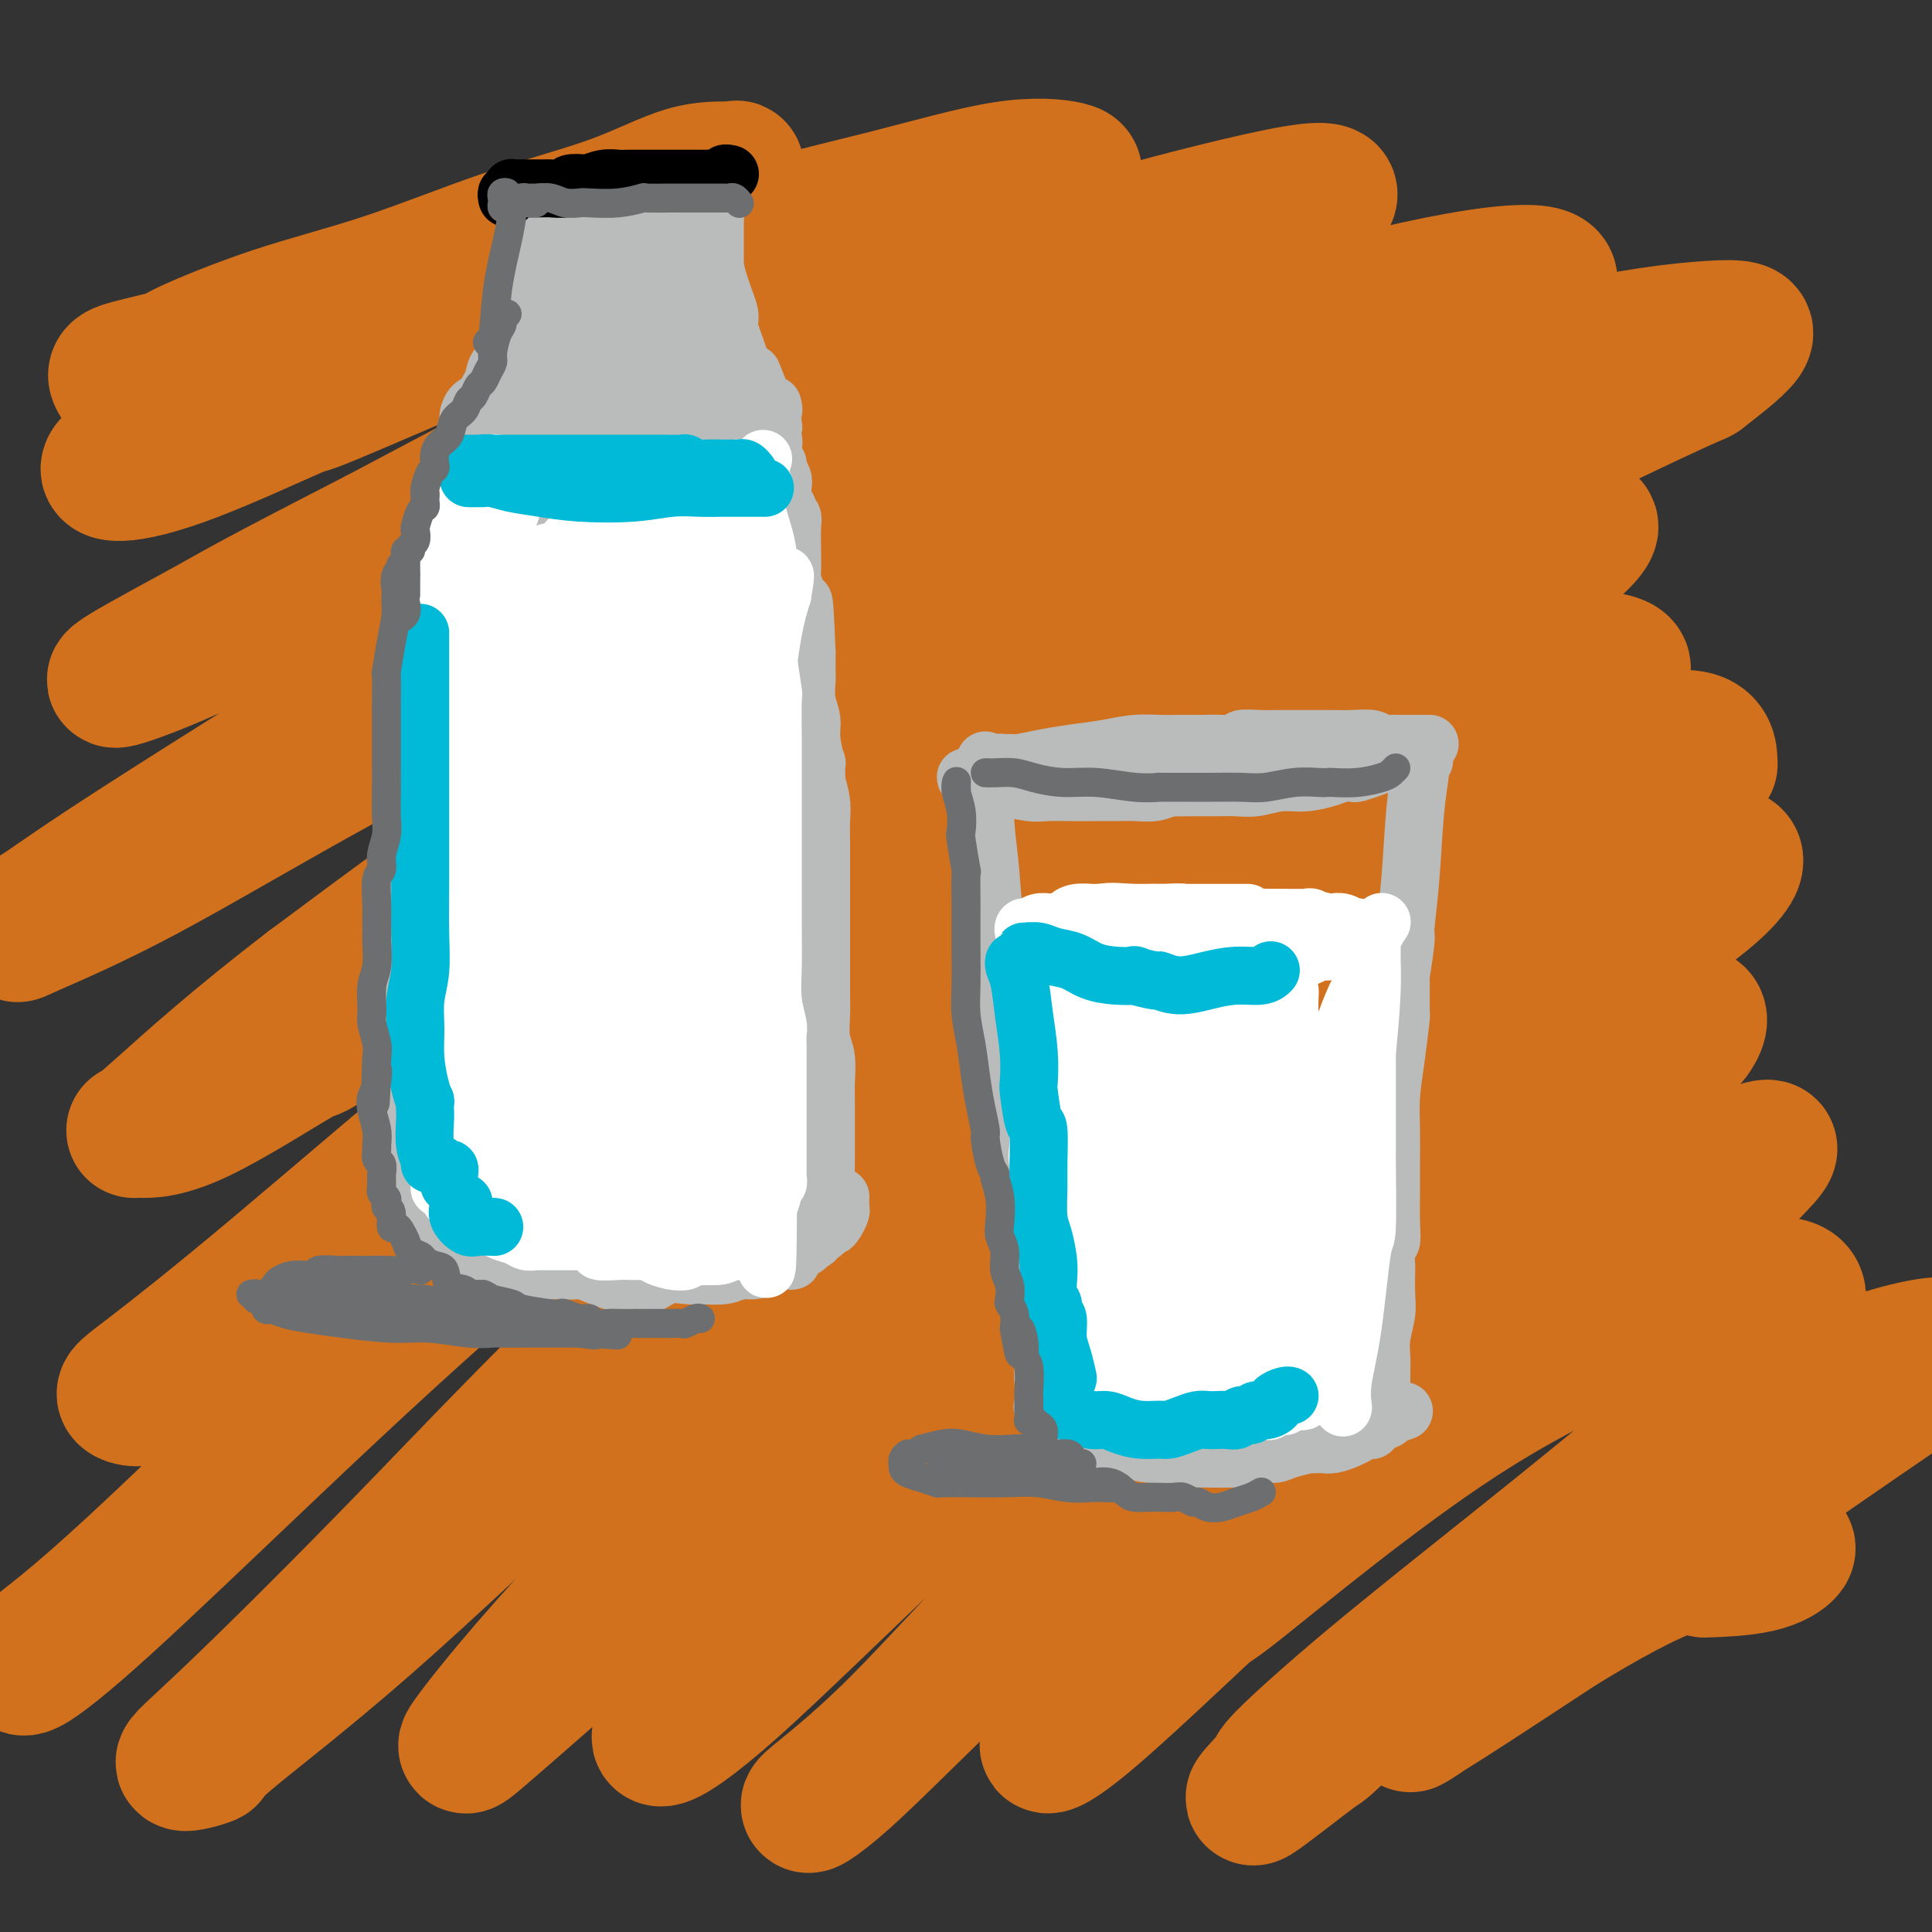 <svg viewBox='0 0 400 400' version='1.1' xmlns='http://www.w3.org/2000/svg' xmlns:xlink='http://www.w3.org/1999/xlink'><rect x="0" y="0" width="400" height="400" fill="#333333" stroke="none"/><g fill='none' stroke='rgb(210,113,29)' stroke-width='28' stroke-linecap='round' stroke-linejoin='round'><path d='M27,82c-1.369,-1.521 -2.737,-3.042 -3,-4c-0.263,-0.958 0.580,-1.354 3,-2c2.420,-0.646 6.418,-1.543 8,-2c1.582,-0.457 0.748,-0.475 4,-2c3.252,-1.525 10.589,-4.556 18,-7c7.411,-2.444 14.896,-4.301 23,-7c8.104,-2.699 16.826,-6.242 25,-9c8.174,-2.758 15.799,-4.733 22,-7c6.201,-2.267 10.980,-4.828 15,-6c4.020,-1.172 7.283,-0.955 9,-1c1.717,-0.045 1.887,-0.352 1,0c-0.887,0.352 -2.832,1.365 -7,3c-4.168,1.635 -10.558,3.894 -13,5c-2.442,1.106 -0.937,1.061 -5,3c-4.063,1.939 -13.696,5.863 -23,10c-9.304,4.137 -18.281,8.487 -28,13c-9.719,4.513 -20.180,9.189 -28,13c-7.820,3.811 -12.997,6.756 -17,9c-4.003,2.244 -6.830,3.788 -8,5c-1.170,1.212 -0.682,2.092 2,2c2.682,-0.092 7.560,-1.155 15,-4c7.440,-2.845 17.443,-7.473 21,-9c3.557,-1.527 0.669,0.045 8,-3c7.331,-3.045 24.882,-10.708 40,-17c15.118,-6.292 27.802,-11.212 40,-15c12.198,-3.788 23.910,-6.444 34,-9c10.090,-2.556 18.559,-5.013 25,-6c6.441,-0.987 10.854,-0.503 13,0c2.146,0.503 2.027,1.024 -1,3c-3.027,1.976 -8.960,5.405 -18,10c-9.040,4.595 -21.186,10.355 -34,17c-12.814,6.645 -26.296,14.174 -32,17c-5.704,2.826 -3.630,0.950 -12,5c-8.370,4.050 -27.185,14.025 -46,24'/><path d='M78,111c-25.826,13.252 -28.391,14.881 -34,18c-5.609,3.119 -14.263,7.729 -18,10c-3.737,2.271 -2.559,2.202 1,1c3.559,-1.202 9.498,-3.537 19,-8c9.502,-4.463 22.567,-11.052 36,-18c13.433,-6.948 27.233,-14.253 33,-17c5.767,-2.747 3.500,-0.935 15,-6c11.500,-5.065 36.767,-17.007 56,-25c19.233,-7.993 32.432,-12.036 38,-14c5.568,-1.964 3.504,-1.850 11,-4c7.496,-2.150 24.554,-6.565 33,-8c8.446,-1.435 8.282,0.108 6,2c-2.282,1.892 -6.683,4.131 -14,8c-7.317,3.869 -17.550,9.366 -29,15c-11.450,5.634 -24.117,11.405 -40,19c-15.883,7.595 -34.981,17.013 -54,27c-19.019,9.987 -37.960,20.544 -46,25c-8.040,4.456 -5.180,2.812 -15,9c-9.820,6.188 -32.320,20.207 -46,29c-13.680,8.793 -18.541,12.360 -21,14c-2.459,1.640 -2.515,1.352 -3,2c-0.485,0.648 -1.397,2.231 -2,3c-0.603,0.769 -0.896,0.725 3,-1c3.896,-1.725 11.982,-5.131 23,-11c11.018,-5.869 24.967,-14.200 41,-23c16.033,-8.800 34.148,-18.070 55,-29c20.852,-10.930 44.440,-23.519 67,-34c22.560,-10.481 44.091,-18.852 63,-25c18.909,-6.148 35.195,-10.072 46,-12c10.805,-1.928 16.129,-1.861 18,-1c1.871,0.861 0.289,2.517 0,3c-0.289,0.483 0.716,-0.208 -4,2c-4.716,2.208 -15.153,7.315 -27,13c-11.847,5.685 -25.103,11.946 -41,19c-15.897,7.054 -34.434,14.899 -57,27c-22.566,12.101 -49.162,28.457 -71,43c-21.838,14.543 -38.919,27.271 -56,40'/><path d='M64,204c-15.105,11.546 -24.869,20.410 -30,25c-5.131,4.590 -5.629,4.907 -6,5c-0.371,0.093 -0.614,-0.036 1,0c1.614,0.036 5.084,0.238 12,-3c6.916,-3.238 17.279,-9.916 21,-12c3.721,-2.084 0.800,0.424 9,-5c8.200,-5.424 27.521,-18.782 49,-34c21.479,-15.218 45.116,-32.298 71,-48c25.884,-15.702 54.015,-30.027 77,-40c22.985,-9.973 40.824,-15.595 55,-19c14.176,-3.405 24.688,-4.595 31,-5c6.312,-0.405 8.423,-0.027 7,2c-1.423,2.027 -6.379,5.702 -8,7c-1.621,1.298 0.093,0.218 -6,3c-6.093,2.782 -19.995,9.424 -25,12c-5.005,2.576 -1.115,1.085 -11,6c-9.885,4.915 -33.544,16.237 -42,20c-8.456,3.763 -1.707,-0.033 -15,7c-13.293,7.033 -46.628,24.896 -75,43c-28.372,18.104 -51.780,36.450 -72,53c-20.220,16.550 -37.250,31.304 -50,42c-12.750,10.696 -21.220,17.334 -26,21c-4.780,3.666 -5.871,4.360 -5,5c0.871,0.640 3.704,1.226 9,-1c5.296,-2.226 13.054,-7.263 24,-16c10.946,-8.737 25.078,-21.175 42,-35c16.922,-13.825 36.633,-29.039 44,-35c7.367,-5.961 2.391,-2.669 17,-13c14.609,-10.331 48.802,-34.286 74,-49c25.198,-14.714 41.402,-20.189 55,-24c13.598,-3.811 24.590,-5.959 31,-7c6.410,-1.041 8.239,-0.976 7,1c-1.239,1.976 -5.545,5.864 -14,11c-8.455,5.136 -21.060,11.521 -36,19c-14.940,7.479 -32.215,16.052 -56,30c-23.785,13.948 -54.082,33.271 -77,50c-22.918,16.729 -38.459,30.865 -54,45'/><path d='M92,265c-9.391,7.386 -5.868,3.351 -16,13c-10.132,9.649 -33.917,32.980 -48,46c-14.083,13.020 -18.462,15.727 -21,18c-2.538,2.273 -3.233,4.112 -1,3c2.233,-1.112 7.394,-5.176 16,-13c8.606,-7.824 20.656,-19.410 35,-33c14.344,-13.590 30.983,-29.186 53,-48c22.017,-18.814 49.413,-40.846 73,-57c23.587,-16.154 43.365,-26.430 52,-31c8.635,-4.570 6.127,-3.435 16,-7c9.873,-3.565 32.129,-11.832 47,-16c14.871,-4.168 22.359,-4.238 28,-4c5.641,0.238 9.437,0.784 10,2c0.563,1.216 -2.106,3.101 -10,7c-7.894,3.899 -21.015,9.812 -37,18c-15.985,8.188 -34.836,18.651 -59,34c-24.164,15.349 -53.642,35.583 -79,57c-25.358,21.417 -46.597,44.016 -64,62c-17.403,17.984 -30.970,31.353 -39,39c-8.030,7.647 -10.521,9.573 -10,10c0.521,0.427 4.055,-0.645 5,-1c0.945,-0.355 -0.699,0.007 4,-4c4.699,-4.007 15.740,-12.381 29,-24c13.260,-11.619 28.738,-26.482 49,-45c20.262,-18.518 45.309,-40.693 72,-61c26.691,-20.307 55.025,-38.748 78,-51c22.975,-12.252 40.590,-18.317 53,-22c12.410,-3.683 19.613,-4.985 23,-4c3.387,0.985 2.956,4.258 3,5c0.044,0.742 0.563,-1.047 -3,1c-3.563,2.047 -11.209,7.931 -14,10c-2.791,2.069 -0.729,0.322 -8,4c-7.271,3.678 -23.877,12.780 -40,22c-16.123,9.220 -31.764,18.559 -52,33c-20.236,14.441 -45.067,33.983 -65,52c-19.933,18.017 -34.966,34.508 -50,51'/><path d='M122,331c-13.117,14.095 -20.909,23.834 -24,28c-3.091,4.166 -1.480,2.759 4,-2c5.480,-4.759 14.830,-12.868 26,-23c11.170,-10.132 24.161,-22.285 29,-27c4.839,-4.715 1.527,-1.991 11,-9c9.473,-7.009 31.731,-23.750 40,-30c8.269,-6.250 2.548,-2.008 14,-11c11.452,-8.992 40.077,-31.217 63,-46c22.923,-14.783 40.145,-22.124 52,-27c11.855,-4.876 18.344,-7.289 21,-7c2.656,0.289 1.480,3.279 -4,8c-5.480,4.721 -15.264,11.173 -28,19c-12.736,7.827 -28.424,17.027 -44,27c-15.576,9.973 -31.040,20.717 -38,25c-6.960,4.283 -5.418,2.105 -15,10c-9.582,7.895 -30.290,25.862 -39,33c-8.710,7.138 -5.424,3.448 -12,11c-6.576,7.552 -23.015,26.346 -32,37c-8.985,10.654 -10.515,13.168 -9,13c1.515,-0.168 6.075,-3.019 15,-11c8.925,-7.981 22.214,-21.094 37,-35c14.786,-13.906 31.070,-28.605 49,-42c17.930,-13.395 37.505,-25.485 54,-35c16.495,-9.515 29.910,-16.454 40,-21c10.090,-4.546 16.854,-6.700 19,-6c2.146,0.700 -0.326,4.254 -1,5c-0.674,0.746 0.449,-1.317 -4,2c-4.449,3.317 -14.471,12.014 -18,15c-3.529,2.986 -0.566,0.263 -8,6c-7.434,5.737 -25.265,19.935 -32,25c-6.735,5.065 -2.375,0.996 -12,9c-9.625,8.004 -33.235,28.080 -51,45c-17.765,16.920 -29.685,30.683 -39,40c-9.315,9.317 -16.027,14.187 -18,16c-1.973,1.813 0.791,0.568 7,-5c6.209,-5.568 15.864,-15.461 28,-27c12.136,-11.539 26.753,-24.726 40,-35c13.247,-10.274 25.123,-17.637 37,-25'/><path d='M280,281c6.706,-4.622 4.971,-3.677 13,-8c8.029,-4.323 25.821,-13.914 33,-18c7.179,-4.086 3.744,-2.667 9,-5c5.256,-2.333 19.201,-8.418 26,-11c6.799,-2.582 6.452,-1.662 3,2c-3.452,3.662 -10.007,10.068 -20,18c-9.993,7.932 -23.423,17.392 -38,28c-14.577,10.608 -30.299,22.364 -44,34c-13.701,11.636 -25.380,23.153 -33,30c-7.620,6.847 -11.182,9.023 -12,10c-0.818,0.977 1.109,0.756 8,-5c6.891,-5.756 18.746,-17.046 23,-21c4.254,-3.954 0.908,-0.571 9,-7c8.092,-6.429 27.623,-22.668 45,-34c17.377,-11.332 32.602,-17.755 44,-22c11.398,-4.245 18.971,-6.311 23,-6c4.029,0.311 4.514,2.998 1,8c-3.514,5.002 -11.026,12.318 -21,21c-9.974,8.682 -22.409,18.729 -34,28c-11.591,9.271 -22.339,17.766 -31,25c-8.661,7.234 -15.236,13.206 -18,16c-2.764,2.794 -1.718,2.411 -3,4c-1.282,1.589 -4.893,5.151 -3,4c1.893,-1.151 9.289,-7.016 12,-9c2.711,-1.984 0.737,-0.086 7,-6c6.263,-5.914 20.763,-19.640 36,-32c15.237,-12.360 31.212,-23.353 45,-31c13.788,-7.647 25.391,-11.947 33,-14c7.609,-2.053 11.226,-1.859 12,-1c0.774,0.859 -1.293,2.384 -8,7c-6.707,4.616 -18.053,12.325 -29,20c-10.947,7.675 -21.495,15.317 -26,18c-4.505,2.683 -2.967,0.407 -10,5c-7.033,4.593 -22.638,16.056 -31,22c-8.362,5.944 -9.482,6.370 -9,6c0.482,-0.370 2.566,-1.534 8,-5c5.434,-3.466 14.217,-9.233 23,-15'/><path d='M323,337c9.445,-5.791 17.559,-10.270 25,-13c7.441,-2.730 14.209,-3.712 18,-4c3.791,-0.288 4.604,0.119 4,1c-0.604,0.881 -2.624,2.237 -6,3c-3.376,0.763 -8.107,0.932 -10,1c-1.893,0.068 -0.946,0.034 0,0'/><path d='M258,190c-3.863,-2.974 -7.727,-5.948 -13,-5c-5.273,0.948 -11.957,5.818 -19,10c-7.043,4.182 -14.447,7.675 -22,12c-7.553,4.325 -15.255,9.483 -22,14c-6.745,4.517 -12.534,8.394 -18,12c-5.466,3.606 -10.611,6.943 -14,9c-3.389,2.057 -5.022,2.835 -4,1c1.022,-1.835 4.700,-6.282 6,-8c1.300,-1.718 0.222,-0.707 3,-4c2.778,-3.293 9.413,-10.889 12,-14c2.587,-3.111 1.125,-1.736 2,-3c0.875,-1.264 4.088,-5.168 4,-5c-0.088,0.168 -3.476,4.409 -9,11c-5.524,6.591 -13.185,15.534 -19,22c-5.815,6.466 -9.786,10.455 -12,13c-2.214,2.545 -2.673,3.647 -1,3c1.673,-0.647 5.478,-3.042 7,-4c1.522,-0.958 0.761,-0.479 0,0'/></g>
<g fill='none' stroke='rgb(186,187,187)' stroke-width='12' stroke-linecap='round' stroke-linejoin='round'><path d='M204,158c0.002,-0.501 0.004,-1.002 0,0c-0.004,1.002 -0.013,3.507 0,4c0.013,0.493 0.050,-1.026 0,0c-0.050,1.026 -0.185,4.595 0,8c0.185,3.405 0.689,6.645 1,10c0.311,3.355 0.427,6.826 1,10c0.573,3.174 1.603,6.050 2,9c0.397,2.950 0.162,5.975 0,9c-0.162,3.025 -0.251,6.050 0,9c0.251,2.950 0.840,5.826 1,7c0.160,1.174 -0.111,0.645 0,2c0.111,1.355 0.604,4.592 1,6c0.396,1.408 0.695,0.986 1,2c0.305,1.014 0.617,3.465 1,6c0.383,2.535 0.837,5.156 1,6c0.163,0.844 0.034,-0.088 0,1c-0.034,1.088 0.028,4.197 0,7c-0.028,2.803 -0.147,5.302 0,7c0.147,1.698 0.560,2.597 1,4c0.440,1.403 0.906,3.311 1,5c0.094,1.689 -0.185,3.160 0,5c0.185,1.840 0.834,4.048 1,6c0.166,1.952 -0.152,3.647 0,5c0.152,1.353 0.773,2.362 1,3c0.227,0.638 0.061,0.903 0,1c-0.061,0.097 -0.016,0.026 0,0c0.016,-0.026 0.005,-0.007 0,0c-0.005,0.007 -0.002,0.004 0,0'/><path d='M201,161c-0.618,-0.114 -1.237,-0.228 -1,0c0.237,0.228 1.329,0.797 2,1c0.671,0.203 0.922,0.039 1,0c0.078,-0.039 -0.016,0.046 0,0c0.016,-0.046 0.141,-0.223 1,0c0.859,0.223 2.451,0.844 3,1c0.549,0.156 0.054,-0.154 1,0c0.946,0.154 3.333,0.774 5,1c1.667,0.226 2.612,0.060 4,0c1.388,-0.060 3.217,-0.015 5,0c1.783,0.015 3.518,0.000 5,0c1.482,-0.000 2.709,0.014 4,0c1.291,-0.014 2.644,-0.056 4,0c1.356,0.056 2.713,0.211 4,0c1.287,-0.211 2.504,-0.789 3,-1c0.496,-0.211 0.271,-0.057 1,0c0.729,0.057 2.413,0.016 3,0c0.587,-0.016 0.077,-0.008 1,0c0.923,0.008 3.277,0.017 5,0c1.723,-0.017 2.814,-0.060 4,0c1.186,0.060 2.467,0.223 4,0c1.533,-0.223 3.318,-0.830 5,-1c1.682,-0.170 3.261,0.099 5,0c1.739,-0.099 3.638,-0.565 5,-1c1.362,-0.435 2.189,-0.838 3,-1c0.811,-0.162 1.607,-0.082 2,0c0.393,0.082 0.381,0.166 1,0c0.619,-0.166 1.867,-0.580 3,-1c1.133,-0.420 2.151,-0.844 3,-1c0.849,-0.156 1.528,-0.045 2,0c0.472,0.045 0.736,0.022 1,0'/><path d='M290,158c8.500,-1.000 4.250,-0.500 0,0'/><path d='M205,159c-0.523,-0.030 -1.046,-0.061 -1,0c0.046,0.061 0.661,0.212 1,0c0.339,-0.212 0.402,-0.788 1,-1c0.598,-0.212 1.730,-0.060 2,0c0.270,0.060 -0.321,0.027 0,0c0.321,-0.027 1.554,-0.048 2,0c0.446,0.048 0.106,0.167 1,0c0.894,-0.167 3.022,-0.619 5,-1c1.978,-0.381 3.805,-0.691 6,-1c2.195,-0.309 4.757,-0.619 7,-1c2.243,-0.381 4.167,-0.834 6,-1c1.833,-0.166 3.574,-0.045 5,0c1.426,0.045 2.538,0.013 4,0c1.462,-0.013 3.274,-0.007 4,0c0.726,0.007 0.364,0.016 1,0c0.636,-0.016 2.269,-0.057 4,0c1.731,0.057 3.561,0.211 4,0c0.439,-0.211 -0.512,-0.789 0,-1c0.512,-0.211 2.488,-0.056 4,0c1.512,0.056 2.558,0.014 4,0c1.442,-0.014 3.278,0.000 5,0c1.722,-0.000 3.330,-0.014 5,0c1.670,0.014 3.402,0.056 5,0c1.598,-0.056 3.062,-0.211 4,0c0.938,0.211 1.349,0.789 2,1c0.651,0.211 1.540,0.057 2,0c0.460,-0.057 0.490,-0.015 1,0c0.510,0.015 1.499,0.004 2,0c0.501,-0.004 0.513,-0.001 1,0c0.487,0.001 1.450,0.000 2,0c0.550,-0.000 0.686,-0.000 1,0c0.314,0.000 0.804,0.000 1,0c0.196,-0.000 0.098,-0.000 0,0'/><path d='M293,158c-0.008,0.084 -0.017,0.168 0,0c0.017,-0.168 0.058,-0.589 0,-1c-0.058,-0.411 -0.215,-0.813 0,-1c0.215,-0.187 0.801,-0.158 1,0c0.199,0.158 0.011,0.446 0,1c-0.011,0.554 0.156,1.374 0,3c-0.156,1.626 -0.634,4.056 -1,8c-0.366,3.944 -0.620,9.401 -1,14c-0.380,4.599 -0.887,8.341 -1,10c-0.113,1.659 0.167,1.237 0,3c-0.167,1.763 -0.779,5.711 -1,7c-0.221,1.289 -0.049,-0.082 0,1c0.049,1.082 -0.025,4.618 0,6c0.025,1.382 0.150,0.610 0,2c-0.150,1.390 -0.576,4.942 -1,8c-0.424,3.058 -0.846,5.623 -1,8c-0.154,2.377 -0.040,4.568 0,7c0.040,2.432 0.007,5.107 0,7c-0.007,1.893 0.012,3.006 0,5c-0.012,1.994 -0.056,4.870 0,7c0.056,2.130 0.211,3.515 0,4c-0.211,0.485 -0.788,0.070 -1,1c-0.212,0.930 -0.061,3.203 0,4c0.061,0.797 0.030,0.117 0,1c-0.030,0.883 -0.061,3.329 0,5c0.061,1.671 0.212,2.567 0,4c-0.212,1.433 -0.789,3.404 -1,5c-0.211,1.596 -0.057,2.817 0,4c0.057,1.183 0.015,2.328 0,3c-0.015,0.672 -0.004,0.871 0,1c0.004,0.129 0.001,0.189 0,1c-0.001,0.811 -0.000,2.375 0,3c0.000,0.625 0.000,0.313 0,0'/><path d='M217,291c0.108,0.016 0.216,0.032 0,0c-0.216,-0.032 -0.758,-0.112 -1,0c-0.242,0.112 -0.186,0.416 0,1c0.186,0.584 0.503,1.447 1,2c0.497,0.553 1.174,0.796 2,1c0.826,0.204 1.802,0.370 3,1c1.198,0.630 2.619,1.723 4,2c1.381,0.277 2.722,-0.262 4,0c1.278,0.262 2.494,1.324 4,2c1.506,0.676 3.302,0.966 4,1c0.698,0.034 0.297,-0.187 1,0c0.703,0.187 2.509,0.782 4,1c1.491,0.218 2.668,0.060 4,0c1.332,-0.060 2.818,-0.020 4,0c1.182,0.020 2.060,0.020 3,0c0.940,-0.020 1.944,-0.061 3,0c1.056,0.061 2.165,0.223 3,0c0.835,-0.223 1.395,-0.830 2,-1c0.605,-0.170 1.255,0.098 2,0c0.745,-0.098 1.585,-0.562 3,-1c1.415,-0.438 3.403,-0.848 4,-1c0.597,-0.152 -0.198,-0.044 0,0c0.198,0.044 1.390,0.023 2,0c0.610,-0.023 0.639,-0.048 1,0c0.361,0.048 1.053,0.170 2,0c0.947,-0.170 2.148,-0.633 3,-1c0.852,-0.367 1.356,-0.637 2,-1c0.644,-0.363 1.429,-0.819 2,-1c0.571,-0.181 0.926,-0.086 1,0c0.074,0.086 -0.135,0.164 0,0c0.135,-0.164 0.613,-0.570 1,-1c0.387,-0.430 0.681,-0.885 1,-1c0.319,-0.115 0.663,0.110 1,0c0.337,-0.110 0.669,-0.555 1,-1'/><path d='M288,293c4.667,-1.500 2.333,-0.750 0,0'/><path d='M102,82c-0.361,-0.099 -0.723,-0.198 -1,0c-0.277,0.198 -0.470,0.693 -1,1c-0.530,0.307 -1.398,0.425 -2,1c-0.602,0.575 -0.940,1.605 -1,2c-0.060,0.395 0.156,0.155 0,1c-0.156,0.845 -0.684,2.776 -1,4c-0.316,1.224 -0.418,1.742 -1,3c-0.582,1.258 -1.642,3.256 -2,4c-0.358,0.744 -0.012,0.235 0,1c0.012,0.765 -0.308,2.805 -1,5c-0.692,2.195 -1.755,4.546 -2,5c-0.245,0.454 0.328,-0.989 0,0c-0.328,0.989 -1.556,4.408 -2,7c-0.444,2.592 -0.104,4.356 0,6c0.104,1.644 -0.029,3.169 0,5c0.029,1.831 0.218,3.968 0,6c-0.218,2.032 -0.843,3.960 -1,6c-0.157,2.040 0.155,4.193 0,6c-0.155,1.807 -0.778,3.269 -1,4c-0.222,0.731 -0.044,0.730 0,2c0.044,1.270 -0.044,3.811 0,5c0.044,1.189 0.222,1.026 0,2c-0.222,0.974 -0.845,3.085 -1,4c-0.155,0.915 0.157,0.634 0,2c-0.157,1.366 -0.785,4.380 -1,7c-0.215,2.620 -0.019,4.847 0,7c0.019,2.153 -0.140,4.231 0,6c0.140,1.769 0.577,3.228 1,5c0.423,1.772 0.830,3.856 1,6c0.170,2.144 0.102,4.346 0,6c-0.102,1.654 -0.238,2.759 0,4c0.238,1.241 0.848,2.618 1,3c0.152,0.382 -0.155,-0.232 0,1c0.155,1.232 0.774,4.310 1,7c0.226,2.690 0.061,4.994 0,7c-0.061,2.006 -0.017,3.716 0,5c0.017,1.284 0.009,2.142 0,3'/><path d='M88,231c0.635,9.655 0.222,3.792 0,2c-0.222,-1.792 -0.252,0.486 0,2c0.252,1.514 0.786,2.262 1,3c0.214,0.738 0.109,1.466 0,2c-0.109,0.534 -0.222,0.875 0,1c0.222,0.125 0.778,0.036 1,0c0.222,-0.036 0.111,-0.018 0,0'/><path d='M96,102c-0.341,-0.473 -0.683,-0.946 -1,-1c-0.317,-0.054 -0.610,0.310 -1,1c-0.390,0.690 -0.877,1.706 -1,3c-0.123,1.294 0.117,2.866 0,5c-0.117,2.134 -0.591,4.831 -1,8c-0.409,3.169 -0.753,6.809 -1,8c-0.247,1.191 -0.396,-0.067 -1,2c-0.604,2.067 -1.663,7.457 -2,12c-0.337,4.543 0.050,8.237 0,10c-0.050,1.763 -0.535,1.594 -1,4c-0.465,2.406 -0.909,7.386 -1,11c-0.091,3.614 0.172,5.863 0,9c-0.172,3.137 -0.778,7.163 -1,10c-0.222,2.837 -0.059,4.487 0,7c0.059,2.513 0.016,5.890 0,9c-0.016,3.110 -0.003,5.954 0,8c0.003,2.046 -0.003,3.295 0,4c0.003,0.705 0.015,0.865 0,2c-0.015,1.135 -0.057,3.245 0,4c0.057,0.755 0.211,0.156 0,1c-0.211,0.844 -0.789,3.130 -1,4c-0.211,0.870 -0.057,0.322 0,1c0.057,0.678 0.015,2.582 0,4c-0.015,1.418 -0.004,2.351 0,4c0.004,1.649 0.000,4.015 0,6c-0.000,1.985 0.004,3.591 0,5c-0.004,1.409 -0.015,2.623 0,3c0.015,0.377 0.057,-0.081 0,0c-0.057,0.081 -0.211,0.702 0,1c0.211,0.298 0.788,0.272 1,0c0.212,-0.272 0.061,-0.792 0,-1c-0.061,-0.208 -0.030,-0.104 0,0'/><path d='M87,216c-0.309,-0.378 -0.619,-0.757 -1,-1c-0.381,-0.243 -0.834,-0.351 -1,0c-0.166,0.351 -0.044,1.162 0,2c0.044,0.838 0.012,1.703 0,3c-0.012,1.297 -0.003,3.025 0,5c0.003,1.975 0.001,4.198 0,5c-0.001,0.802 0.000,0.185 0,1c-0.000,0.815 -0.001,3.062 0,4c0.001,0.938 0.003,0.567 0,1c-0.003,0.433 -0.012,1.671 0,3c0.012,1.329 0.046,2.751 0,4c-0.046,1.249 -0.172,2.327 0,3c0.172,0.673 0.641,0.942 1,1c0.359,0.058 0.607,-0.096 1,0c0.393,0.096 0.932,0.441 1,1c0.068,0.559 -0.333,1.331 0,2c0.333,0.669 1.402,1.237 2,2c0.598,0.763 0.726,1.723 1,2c0.274,0.277 0.694,-0.129 1,0c0.306,0.129 0.496,0.794 1,1c0.504,0.206 1.320,-0.047 2,0c0.680,0.047 1.224,0.395 2,1c0.776,0.605 1.786,1.468 3,2c1.214,0.532 2.634,0.735 4,1c1.366,0.265 2.678,0.593 4,1c1.322,0.407 2.654,0.893 4,1c1.346,0.107 2.708,-0.164 3,0c0.292,0.164 -0.484,0.762 0,1c0.484,0.238 2.229,0.116 3,0c0.771,-0.116 0.568,-0.227 1,0c0.432,0.227 1.498,0.793 2,1c0.502,0.207 0.440,0.055 1,0c0.560,-0.055 1.741,-0.015 3,0c1.259,0.015 2.595,0.004 4,0c1.405,-0.004 2.878,-0.001 4,0c1.122,0.001 1.892,0.000 3,0c1.108,-0.000 2.554,-0.000 4,0'/><path d='M140,263c3.422,0.225 2.477,0.788 3,1c0.523,0.212 2.513,0.072 3,0c0.487,-0.072 -0.528,-0.075 0,0c0.528,0.075 2.601,0.227 4,0c1.399,-0.227 2.125,-0.834 3,-1c0.875,-0.166 1.898,0.109 3,0c1.102,-0.109 2.284,-0.602 3,-1c0.716,-0.398 0.965,-0.701 1,-1c0.035,-0.299 -0.144,-0.594 0,-1c0.144,-0.406 0.611,-0.922 1,-1c0.389,-0.078 0.699,0.281 1,0c0.301,-0.281 0.591,-1.202 1,-2c0.409,-0.798 0.936,-1.471 1,-2c0.064,-0.529 -0.337,-0.912 0,-1c0.337,-0.088 1.410,0.121 2,0c0.590,-0.121 0.697,-0.571 1,-1c0.303,-0.429 0.801,-0.837 1,-1c0.199,-0.163 0.100,-0.082 0,0'/><path d='M168,254c0.081,0.438 0.163,0.875 0,1c-0.163,0.125 -0.569,-0.063 -1,0c-0.431,0.063 -0.887,0.378 -1,1c-0.113,0.622 0.115,1.551 0,2c-0.115,0.449 -0.574,0.420 -1,1c-0.426,0.580 -0.820,1.771 -1,2c-0.180,0.229 -0.148,-0.504 0,-1c0.148,-0.496 0.410,-0.757 1,-1c0.590,-0.243 1.507,-0.470 2,-1c0.493,-0.530 0.563,-1.362 1,-2c0.437,-0.638 1.241,-1.081 2,-2c0.759,-0.919 1.471,-2.312 2,-3c0.529,-0.688 0.874,-0.669 1,-1c0.126,-0.331 0.034,-1.012 0,-1c-0.034,0.012 -0.010,0.718 0,1c0.010,0.282 0.005,0.141 0,0'/><path d='M98,254c-0.334,-0.001 -0.667,-0.001 -1,0c-0.333,0.001 -0.664,0.004 -1,0c-0.336,-0.004 -0.677,-0.016 -1,0c-0.323,0.016 -0.626,0.060 -1,0c-0.374,-0.060 -0.817,-0.224 -1,0c-0.183,0.224 -0.105,0.835 0,1c0.105,0.165 0.238,-0.117 0,0c-0.238,0.117 -0.845,0.634 -1,1c-0.155,0.366 0.143,0.581 1,1c0.857,0.419 2.273,1.040 4,2c1.727,0.960 3.764,2.258 6,3c2.236,0.742 4.672,0.929 7,1c2.328,0.071 4.548,0.026 5,0c0.452,-0.026 -0.866,-0.032 0,0c0.866,0.032 3.914,0.102 5,0c1.086,-0.102 0.208,-0.375 1,0c0.792,0.375 3.254,1.396 5,2c1.746,0.604 2.775,0.789 4,1c1.225,0.211 2.647,0.449 4,0c1.353,-0.449 2.636,-1.583 4,-2c1.364,-0.417 2.808,-0.115 4,0c1.192,0.115 2.130,0.045 3,0c0.870,-0.045 1.670,-0.064 2,0c0.330,0.064 0.191,0.211 1,0c0.809,-0.211 2.568,-0.782 3,-1c0.432,-0.218 -0.463,-0.085 0,0c0.463,0.085 2.283,0.120 3,0c0.717,-0.120 0.332,-0.396 1,-1c0.668,-0.604 2.389,-1.538 4,-2c1.611,-0.462 3.112,-0.454 4,-1c0.888,-0.546 1.162,-1.647 2,-2c0.838,-0.353 2.239,0.042 3,0c0.761,-0.042 0.880,-0.521 1,-1'/><path d='M169,256c2.499,-1.247 1.248,-0.863 1,-1c-0.248,-0.137 0.508,-0.795 1,-1c0.492,-0.205 0.720,0.043 1,0c0.280,-0.043 0.611,-0.376 1,-1c0.389,-0.624 0.836,-1.538 1,-2c0.164,-0.462 0.044,-0.470 0,-1c-0.044,-0.530 -0.013,-1.580 0,-2c0.013,-0.420 0.006,-0.210 0,0'/><path d='M170,248c0.002,0.291 0.004,0.582 0,1c-0.004,0.418 -0.015,0.962 0,1c0.015,0.038 0.057,-0.431 0,-1c-0.057,-0.569 -0.211,-1.238 0,-2c0.211,-0.762 0.789,-1.618 1,-2c0.211,-0.382 0.056,-0.292 0,-1c-0.056,-0.708 -0.014,-2.216 0,-4c0.014,-1.784 -0.000,-3.844 0,-6c0.000,-2.156 0.014,-4.407 0,-6c-0.014,-1.593 -0.056,-2.529 0,-4c0.056,-1.471 0.211,-3.477 0,-5c-0.211,-1.523 -0.789,-2.563 -1,-4c-0.211,-1.437 -0.057,-3.272 0,-5c0.057,-1.728 0.015,-3.350 0,-4c-0.015,-0.650 -0.004,-0.330 0,-1c0.004,-0.670 0.001,-2.331 0,-3c-0.001,-0.669 -0.000,-0.348 0,-1c0.000,-0.652 0.000,-2.278 0,-4c-0.000,-1.722 0.000,-3.541 0,-5c-0.000,-1.459 -0.000,-2.557 0,-4c0.000,-1.443 0.001,-3.231 0,-5c-0.001,-1.769 -0.004,-3.520 0,-5c0.004,-1.480 0.015,-2.690 0,-4c-0.015,-1.310 -0.057,-2.721 0,-4c0.057,-1.279 0.212,-2.426 0,-4c-0.212,-1.574 -0.793,-3.576 -1,-4c-0.207,-0.424 -0.040,0.729 0,0c0.040,-0.729 -0.046,-3.342 0,-4c0.046,-0.658 0.222,0.637 0,0c-0.222,-0.637 -0.844,-3.207 -1,-5c-0.156,-1.793 0.154,-2.807 0,-4c-0.154,-1.193 -0.773,-2.563 -1,-4c-0.227,-1.437 -0.061,-2.942 0,-4c0.061,-1.058 0.016,-1.669 0,-2c-0.016,-0.331 -0.005,-0.380 0,-1c0.005,-0.620 0.002,-1.810 0,-3'/><path d='M167,135c-0.691,-18.374 -0.920,-7.807 -1,-4c-0.080,3.807 -0.011,0.856 0,-1c0.011,-1.856 -0.036,-2.618 0,-3c0.036,-0.382 0.153,-0.386 0,-1c-0.153,-0.614 -0.577,-1.838 -1,-3c-0.423,-1.162 -0.844,-2.262 -1,-3c-0.156,-0.738 -0.046,-1.115 0,-2c0.046,-0.885 0.027,-2.279 0,-4c-0.027,-1.721 -0.064,-3.769 0,-5c0.064,-1.231 0.227,-1.646 0,-2c-0.227,-0.354 -0.844,-0.647 -1,-1c-0.156,-0.353 0.150,-0.767 0,-1c-0.150,-0.233 -0.757,-0.286 -1,-1c-0.243,-0.714 -0.121,-2.088 0,-3c0.121,-0.912 0.243,-1.361 0,-2c-0.243,-0.639 -0.850,-1.469 -1,-2c-0.150,-0.531 0.156,-0.762 0,-1c-0.156,-0.238 -0.773,-0.483 -1,-1c-0.227,-0.517 -0.065,-1.305 0,-2c0.065,-0.695 0.033,-1.297 0,-2c-0.033,-0.703 -0.066,-1.507 0,-2c0.066,-0.493 0.230,-0.673 0,-1c-0.230,-0.327 -0.854,-0.800 -1,-1c-0.146,-0.200 0.185,-0.128 0,-1c-0.185,-0.872 -0.885,-2.687 -1,-3c-0.115,-0.313 0.354,0.877 0,0c-0.354,-0.877 -1.530,-3.822 -2,-5c-0.470,-1.178 -0.235,-0.589 0,0'/><path d='M100,87c-0.428,-0.333 -0.857,-0.667 -1,-1c-0.143,-0.333 -0.001,-0.666 0,-1c0.001,-0.334 -0.140,-0.669 0,-1c0.140,-0.331 0.561,-0.659 1,-1c0.439,-0.341 0.895,-0.694 1,-1c0.105,-0.306 -0.140,-0.565 0,-1c0.140,-0.435 0.666,-1.047 1,-2c0.334,-0.953 0.474,-2.248 1,-3c0.526,-0.752 1.436,-0.960 2,-2c0.564,-1.040 0.782,-2.912 1,-4c0.218,-1.088 0.436,-1.391 1,-2c0.564,-0.609 1.474,-1.524 2,-2c0.526,-0.476 0.666,-0.513 1,-1c0.334,-0.487 0.860,-1.426 1,-2c0.140,-0.574 -0.106,-0.785 0,-1c0.106,-0.215 0.564,-0.436 1,-1c0.436,-0.564 0.849,-1.471 1,-2c0.151,-0.529 0.041,-0.681 0,-1c-0.041,-0.319 -0.012,-0.805 0,-1c0.012,-0.195 0.006,-0.097 0,0'/><path d='M104,79c-0.438,0.100 -0.876,0.201 -1,0c-0.124,-0.201 0.065,-0.703 0,-1c-0.065,-0.297 -0.382,-0.389 0,-1c0.382,-0.611 1.465,-1.741 2,-3c0.535,-1.259 0.522,-2.648 1,-4c0.478,-1.352 1.449,-2.667 2,-4c0.551,-1.333 0.684,-2.683 1,-4c0.316,-1.317 0.817,-2.599 1,-4c0.183,-1.401 0.049,-2.919 0,-4c-0.049,-1.081 -0.013,-1.725 0,-2c0.013,-0.275 0.004,-0.182 0,-1c-0.004,-0.818 -0.001,-2.547 0,-3c0.001,-0.453 0.000,0.371 0,0c-0.000,-0.371 -0.000,-1.938 0,-3c0.000,-1.062 0.000,-1.619 0,-2c-0.000,-0.381 -0.000,-0.587 0,-1c0.000,-0.413 0.000,-1.034 0,-1c-0.000,0.034 -0.000,0.724 0,1c0.000,0.276 0.000,0.138 0,0'/><path d='M111,41c-0.281,-0.000 -0.563,-0.000 -1,0c-0.437,0.000 -1.030,0.000 -1,0c0.030,-0.000 0.683,-0.001 1,0c0.317,0.001 0.298,0.004 1,0c0.702,-0.004 2.124,-0.015 3,0c0.876,0.015 1.207,0.057 2,0c0.793,-0.057 2.047,-0.211 3,0c0.953,0.211 1.603,0.788 2,1c0.397,0.212 0.540,0.058 1,0c0.460,-0.058 1.236,-0.020 2,0c0.764,0.020 1.517,0.020 2,0c0.483,-0.020 0.696,-0.062 1,0c0.304,0.062 0.697,0.227 1,0c0.303,-0.227 0.514,-0.845 1,-1c0.486,-0.155 1.248,0.155 2,0c0.752,-0.155 1.496,-0.774 2,-1c0.504,-0.226 0.769,-0.061 1,0c0.231,0.061 0.429,0.016 1,0c0.571,-0.016 1.516,-0.004 2,0c0.484,0.004 0.507,0.001 1,0c0.493,-0.001 1.456,-0.000 2,0c0.544,0.000 0.671,0.000 1,0c0.329,-0.000 0.862,-0.000 1,0c0.138,0.000 -0.118,0.000 0,0c0.118,-0.000 0.609,-0.000 1,0c0.391,0.000 0.683,0.000 1,0c0.317,-0.000 0.658,-0.000 1,0'/><path d='M145,40c5.498,-0.153 2.244,-0.036 1,0c-1.244,0.036 -0.477,-0.007 0,0c0.477,0.007 0.664,0.066 1,0c0.336,-0.066 0.822,-0.258 1,0c0.178,0.258 0.048,0.966 0,2c-0.048,1.034 -0.014,2.393 0,4c0.014,1.607 0.007,3.461 0,6c-0.007,2.539 -0.013,5.763 0,8c0.013,2.237 0.045,3.485 0,4c-0.045,0.515 -0.166,0.296 0,1c0.166,0.704 0.619,2.332 1,4c0.381,1.668 0.690,3.375 1,5c0.310,1.625 0.622,3.168 1,4c0.378,0.832 0.822,0.952 1,1c0.178,0.048 0.089,0.024 0,0'/><path d='M148,45c0.113,-0.850 0.226,-1.699 0,-2c-0.226,-0.301 -0.793,-0.052 -1,0c-0.207,0.052 -0.056,-0.093 0,1c0.056,1.093 0.018,3.422 0,4c-0.018,0.578 -0.016,-0.596 0,0c0.016,0.596 0.046,2.961 0,4c-0.046,1.039 -0.168,0.752 0,2c0.168,1.248 0.626,4.030 1,7c0.374,2.970 0.665,6.126 1,9c0.335,2.874 0.713,5.465 1,8c0.287,2.535 0.483,5.012 1,7c0.517,1.988 1.354,3.486 2,5c0.646,1.514 1.101,3.045 2,4c0.899,0.955 2.242,1.334 3,2c0.758,0.666 0.931,1.619 1,2c0.069,0.381 0.035,0.191 0,0'/><path d='M139,48c-2.022,0.000 -4.044,0.001 -5,0c-0.956,-0.001 -0.845,-0.003 -1,0c-0.155,0.003 -0.578,0.012 -1,0c-0.422,-0.012 -0.845,-0.044 -1,0c-0.155,0.044 -0.041,0.166 0,0c0.041,-0.166 0.008,-0.619 0,-1c-0.008,-0.381 0.009,-0.691 0,-1c-0.009,-0.309 -0.045,-0.619 0,-1c0.045,-0.381 0.170,-0.834 0,-1c-0.170,-0.166 -0.637,-0.045 -1,0c-0.363,0.045 -0.623,0.015 -1,0c-0.377,-0.015 -0.873,-0.015 -1,0c-0.127,0.015 0.114,0.044 0,0c-0.114,-0.044 -0.584,-0.161 -1,0c-0.416,0.161 -0.780,0.602 -1,1c-0.220,0.398 -0.297,0.755 0,1c0.297,0.245 0.966,0.377 2,1c1.034,0.623 2.431,1.736 4,3c1.569,1.264 3.310,2.681 5,4c1.690,1.319 3.328,2.542 4,3c0.672,0.458 0.376,0.151 1,0c0.624,-0.151 2.167,-0.146 3,0c0.833,0.146 0.955,0.434 1,1c0.045,0.566 0.012,1.408 0,2c-0.012,0.592 -0.003,0.932 0,1c0.003,0.068 0.001,-0.135 0,-1c-0.001,-0.865 -0.000,-2.390 0,-3c0.000,-0.610 0.000,-0.305 0,0'/><path d='M146,44c0.001,-0.468 0.003,-0.936 0,-1c-0.003,-0.064 -0.009,0.277 0,0c0.009,-0.277 0.035,-1.171 0,-1c-0.035,0.171 -0.130,1.408 0,3c0.130,1.592 0.486,3.540 1,6c0.514,2.460 1.186,5.432 2,8c0.814,2.568 1.768,4.732 2,6c0.232,1.268 -0.260,1.641 0,3c0.260,1.359 1.271,3.705 2,6c0.729,2.295 1.176,4.537 2,6c0.824,1.463 2.025,2.145 3,3c0.975,0.855 1.724,1.884 2,2c0.276,0.116 0.079,-0.681 0,-1c-0.079,-0.319 -0.039,-0.159 0,0'/><path d='M147,52c-0.390,-0.477 -0.780,-0.954 -1,-1c-0.220,-0.046 -0.270,0.340 0,1c0.270,0.660 0.860,1.594 1,2c0.140,0.406 -0.170,0.284 0,1c0.170,0.716 0.821,2.271 1,3c0.179,0.729 -0.115,0.632 0,2c0.115,1.368 0.639,4.202 1,5c0.361,0.798 0.559,-0.441 1,1c0.441,1.441 1.123,5.561 2,9c0.877,3.439 1.948,6.198 3,8c1.052,1.802 2.086,2.646 3,4c0.914,1.354 1.709,3.217 2,4c0.291,0.783 0.078,0.486 0,1c-0.078,0.514 -0.021,1.839 0,3c0.021,1.161 0.005,2.159 0,3c-0.005,0.841 -0.000,1.524 0,2c0.000,0.476 -0.004,0.743 0,1c0.004,0.257 0.015,0.503 0,1c-0.015,0.497 -0.057,1.244 0,2c0.057,0.756 0.211,1.522 0,3c-0.211,1.478 -0.788,3.667 -1,5c-0.212,1.333 -0.061,1.809 0,2c0.061,0.191 0.030,0.095 0,0'/><path d='M125,58c-0.309,-0.449 -0.617,-0.897 -1,-1c-0.383,-0.103 -0.839,0.140 -1,0c-0.161,-0.140 -0.026,-0.662 0,-1c0.026,-0.338 -0.059,-0.490 0,-1c0.059,-0.510 0.260,-1.378 0,-2c-0.260,-0.622 -0.981,-0.999 -2,0c-1.019,0.999 -2.336,3.375 -4,8c-1.664,4.625 -3.674,11.501 -5,18c-1.326,6.499 -1.967,12.623 -3,17c-1.033,4.377 -2.457,7.008 -3,9c-0.543,1.992 -0.203,3.346 0,4c0.203,0.654 0.271,0.607 0,1c-0.271,0.393 -0.880,1.225 0,-1c0.880,-2.225 3.247,-7.508 5,-13c1.753,-5.492 2.890,-11.192 4,-18c1.110,-6.808 2.193,-14.723 3,-20c0.807,-5.277 1.339,-7.916 2,-10c0.661,-2.084 1.451,-3.615 2,-4c0.549,-0.385 0.855,0.374 1,2c0.145,1.626 0.127,4.119 0,5c-0.127,0.881 -0.365,0.151 -1,2c-0.635,1.849 -1.667,6.279 -2,8c-0.333,1.721 0.034,0.735 -1,3c-1.034,2.265 -3.468,7.783 -4,10c-0.532,2.217 0.838,1.135 0,5c-0.838,3.865 -3.885,12.676 -6,20c-2.115,7.324 -3.300,13.159 -4,17c-0.700,3.841 -0.917,5.687 -1,7c-0.083,1.313 -0.033,2.094 1,0c1.033,-2.094 3.047,-7.064 5,-12c1.953,-4.936 3.844,-9.839 6,-15c2.156,-5.161 4.578,-10.581 7,-16'/><path d='M123,80c4.030,-9.334 4.606,-11.170 5,-12c0.394,-0.830 0.605,-0.655 2,-3c1.395,-2.345 3.974,-7.211 5,-9c1.026,-1.789 0.497,-0.502 0,1c-0.497,1.502 -0.964,3.217 -2,8c-1.036,4.783 -2.643,12.632 -5,20c-2.357,7.368 -5.466,14.254 -8,22c-2.534,7.746 -4.494,16.351 -6,23c-1.506,6.649 -2.558,11.340 -3,14c-0.442,2.660 -0.272,3.287 0,3c0.272,-0.287 0.648,-1.488 1,-2c0.352,-0.512 0.681,-0.336 2,-4c1.319,-3.664 3.627,-11.169 6,-18c2.373,-6.831 4.811,-12.986 7,-20c2.189,-7.014 4.129,-14.885 6,-22c1.871,-7.115 3.672,-13.473 5,-16c1.328,-2.527 2.185,-1.223 3,-1c0.815,0.223 1.590,-0.635 1,2c-0.590,2.635 -2.546,8.762 -4,15c-1.454,6.238 -2.405,12.588 -3,15c-0.595,2.412 -0.833,0.887 -2,5c-1.167,4.113 -3.264,13.864 -4,18c-0.736,4.136 -0.113,2.658 -1,6c-0.887,3.342 -3.285,11.506 -4,15c-0.715,3.494 0.253,2.320 0,3c-0.253,0.680 -1.727,3.214 -2,4c-0.273,0.786 0.655,-0.176 2,-4c1.345,-3.824 3.107,-10.512 5,-16c1.893,-5.488 3.918,-9.778 6,-15c2.082,-5.222 4.221,-11.377 6,-16c1.779,-4.623 3.198,-7.714 4,-9c0.802,-1.286 0.989,-0.767 1,1c0.011,1.767 -0.152,4.783 0,6c0.152,1.217 0.621,0.636 0,4c-0.621,3.364 -2.331,10.675 -3,14c-0.669,3.325 -0.295,2.664 -1,6c-0.705,3.336 -2.487,10.667 -4,17c-1.513,6.333 -2.756,11.666 -4,17'/><path d='M134,152c-2.089,11.289 -1.311,12.511 -1,13c0.311,0.489 0.156,0.244 0,0'/></g>
<g fill='none' stroke='rgb(255,255,255)' stroke-width='12' stroke-linecap='round' stroke-linejoin='round'><path d='M213,197c0.145,0.000 0.289,0.000 0,0c-0.289,-0.000 -1.013,-0.000 -1,0c0.013,0.000 0.762,0.000 1,0c0.238,-0.000 -0.034,-0.000 0,0c0.034,0.000 0.376,0.000 1,0c0.624,-0.000 1.531,-0.000 2,0c0.469,0.000 0.501,0.000 1,0c0.499,-0.000 1.465,-0.000 2,0c0.535,0.000 0.638,0.000 1,0c0.362,-0.000 0.982,-0.000 2,0c1.018,0.000 2.432,0.000 4,0c1.568,-0.000 3.290,-0.000 5,0c1.710,0.000 3.409,0.000 5,0c1.591,-0.000 3.074,-0.000 4,0c0.926,0.000 1.297,0.000 2,0c0.703,-0.000 1.740,-0.000 3,0c1.260,0.000 2.743,0.000 3,0c0.257,-0.000 -0.711,-0.000 0,0c0.711,0.000 3.100,0.001 4,0c0.900,-0.001 0.312,-0.003 1,0c0.688,0.003 2.653,0.011 4,0c1.347,-0.011 2.075,-0.040 3,0c0.925,0.040 2.048,0.150 3,0c0.952,-0.150 1.733,-0.561 3,-1c1.267,-0.439 3.021,-0.906 4,-1c0.979,-0.094 1.183,0.185 2,0c0.817,-0.185 2.246,-0.834 3,-1c0.754,-0.166 0.831,0.152 1,0c0.169,-0.152 0.429,-0.773 1,-1c0.571,-0.227 1.452,-0.061 2,0c0.548,0.061 0.763,0.016 1,0c0.237,-0.016 0.496,-0.005 1,0c0.504,0.005 1.252,0.002 2,0'/><path d='M283,193c3.317,-0.636 1.611,-0.227 1,0c-0.611,0.227 -0.125,0.271 0,0c0.125,-0.271 -0.111,-0.856 0,-1c0.111,-0.144 0.568,0.154 1,0c0.432,-0.154 0.838,-0.758 1,-1c0.162,-0.242 0.081,-0.121 0,0'/><path d='M217,195c-0.028,0.076 -0.057,0.153 0,0c0.057,-0.153 0.199,-0.535 0,-1c-0.199,-0.465 -0.738,-1.011 -1,-1c-0.262,0.011 -0.245,0.580 0,1c0.245,0.420 0.718,0.689 1,1c0.282,0.311 0.371,0.662 1,1c0.629,0.338 1.796,0.664 3,1c1.204,0.336 2.443,0.682 4,1c1.557,0.318 3.430,0.608 5,1c1.570,0.392 2.836,0.886 4,1c1.164,0.114 2.227,-0.152 4,0c1.773,0.152 4.256,0.721 6,1c1.744,0.279 2.749,0.267 4,0c1.251,-0.267 2.747,-0.789 4,-1c1.253,-0.211 2.265,-0.109 3,0c0.735,0.109 1.195,0.227 2,0c0.805,-0.227 1.954,-0.797 3,-1c1.046,-0.203 1.987,-0.039 3,0c1.013,0.039 2.097,-0.046 3,0c0.903,0.046 1.623,0.222 2,0c0.377,-0.222 0.410,-0.843 1,-1c0.590,-0.157 1.736,0.150 2,0c0.264,-0.150 -0.353,-0.757 0,-1c0.353,-0.243 1.677,-0.121 3,0'/><path d='M274,197c4.830,-0.571 1.906,0.001 1,0c-0.906,-0.001 0.206,-0.575 1,-1c0.794,-0.425 1.270,-0.701 2,-1c0.730,-0.299 1.713,-0.620 2,-1c0.287,-0.380 -0.122,-0.819 0,-1c0.122,-0.181 0.773,-0.105 1,0c0.227,0.105 0.029,0.238 0,0c-0.029,-0.238 0.112,-0.847 0,-1c-0.112,-0.153 -0.478,0.151 -1,0c-0.522,-0.151 -1.201,-0.759 -2,-1c-0.799,-0.241 -1.717,-0.117 -2,0c-0.283,0.117 0.069,0.227 -1,0c-1.069,-0.227 -3.560,-0.792 -4,-1c-0.440,-0.208 1.169,-0.060 0,0c-1.169,0.060 -5.117,0.030 -8,0c-2.883,-0.030 -4.700,-0.061 -7,0c-2.300,0.061 -5.084,0.212 -7,0c-1.916,-0.212 -2.965,-0.789 -4,-1c-1.035,-0.211 -2.055,-0.057 -3,0c-0.945,0.057 -1.814,0.015 -3,0c-1.186,-0.015 -2.689,-0.004 -4,0c-1.311,0.004 -2.429,0.001 -3,0c-0.571,-0.001 -0.593,-0.001 -1,0c-0.407,0.001 -1.198,0.003 -2,0c-0.802,-0.003 -1.615,-0.011 -2,0c-0.385,0.011 -0.341,0.042 -1,0c-0.659,-0.042 -2.022,-0.155 -3,0c-0.978,0.155 -1.571,0.580 -2,1c-0.429,0.420 -0.694,0.834 -1,1c-0.306,0.166 -0.653,0.083 -1,0'/><path d='M219,191c-4.181,0.311 -1.635,0.087 -1,0c0.635,-0.087 -0.643,-0.038 -1,0c-0.357,0.038 0.205,0.066 0,0c-0.205,-0.066 -1.177,-0.227 -2,0c-0.823,0.227 -1.496,0.842 -2,1c-0.504,0.158 -0.837,-0.140 -1,0c-0.163,0.140 -0.156,0.717 0,1c0.156,0.283 0.460,0.273 1,0c0.540,-0.273 1.315,-0.810 2,-1c0.685,-0.190 1.280,-0.035 2,0c0.720,0.035 1.566,-0.051 2,0c0.434,0.051 0.457,0.238 1,0c0.543,-0.238 1.606,-0.901 2,-1c0.394,-0.099 0.118,0.366 1,0c0.882,-0.366 2.922,-1.562 5,-2c2.078,-0.438 4.193,-0.117 6,0c1.807,0.117 3.304,0.031 5,0c1.696,-0.031 3.590,-0.008 5,0c1.410,0.008 2.337,0.002 4,0c1.663,-0.002 4.063,-0.001 6,0c1.937,0.001 3.411,0.000 4,0c0.589,-0.000 0.295,-0.000 0,0'/><path d='M213,198c0.144,-0.428 0.287,-0.856 0,-1c-0.287,-0.144 -1.005,-0.004 -1,0c0.005,0.004 0.734,-0.127 1,0c0.266,0.127 0.070,0.512 0,1c-0.070,0.488 -0.015,1.078 0,2c0.015,0.922 -0.011,2.176 0,4c0.011,1.824 0.059,4.217 0,5c-0.059,0.783 -0.226,-0.043 0,1c0.226,1.043 0.845,3.954 1,5c0.155,1.046 -0.155,0.228 0,1c0.155,0.772 0.774,3.133 1,4c0.226,0.867 0.059,0.239 0,1c-0.059,0.761 -0.008,2.911 0,5c0.008,2.089 -0.026,4.118 0,6c0.026,1.882 0.112,3.618 0,5c-0.112,1.382 -0.422,2.411 0,4c0.422,1.589 1.577,3.738 2,5c0.423,1.262 0.114,1.638 0,3c-0.114,1.362 -0.031,3.712 0,5c0.031,1.288 0.012,1.516 0,2c-0.012,0.484 -0.015,1.224 0,2c0.015,0.776 0.049,1.589 0,2c-0.049,0.411 -0.181,0.420 0,1c0.181,0.580 0.675,1.731 1,3c0.325,1.269 0.479,2.655 1,4c0.521,1.345 1.407,2.650 2,4c0.593,1.350 0.891,2.746 1,4c0.109,1.254 0.029,2.367 0,3c-0.029,0.633 -0.008,0.786 0,1c0.008,0.214 0.002,0.490 0,1c-0.002,0.510 -0.001,1.255 0,2'/><path d='M222,283c0.708,3.809 -0.021,2.331 0,2c0.021,-0.331 0.793,0.486 1,1c0.207,0.514 -0.151,0.727 0,1c0.151,0.273 0.809,0.608 1,1c0.191,0.392 -0.087,0.841 0,1c0.087,0.159 0.537,0.029 1,0c0.463,-0.029 0.939,0.045 1,0c0.061,-0.045 -0.292,-0.208 0,0c0.292,0.208 1.229,0.787 2,1c0.771,0.213 1.376,0.061 2,0c0.624,-0.061 1.265,-0.030 2,0c0.735,0.030 1.562,0.060 2,0c0.438,-0.060 0.487,-0.208 1,0c0.513,0.208 1.489,0.774 2,1c0.511,0.226 0.556,0.112 1,0c0.444,-0.112 1.288,-0.222 2,0c0.712,0.222 1.293,0.778 2,1c0.707,0.222 1.540,0.112 2,0c0.460,-0.112 0.547,-0.225 1,0c0.453,0.225 1.272,0.789 2,1c0.728,0.211 1.365,0.071 2,0c0.635,-0.071 1.270,-0.072 2,0c0.730,0.072 1.557,0.215 2,0c0.443,-0.215 0.503,-0.790 1,-1c0.497,-0.210 1.432,-0.056 2,0c0.568,0.056 0.768,0.015 1,0c0.232,-0.015 0.495,-0.004 1,0c0.505,0.004 1.253,0.002 2,0'/><path d='M260,292c5.125,0.314 1.937,0.098 1,0c-0.937,-0.098 0.375,-0.078 1,0c0.625,0.078 0.562,0.213 1,0c0.438,-0.213 1.378,-0.775 2,-1c0.622,-0.225 0.926,-0.112 1,0c0.074,0.112 -0.081,0.222 0,0c0.081,-0.222 0.398,-0.778 1,-1c0.602,-0.222 1.489,-0.111 2,0c0.511,0.111 0.645,0.222 1,0c0.355,-0.222 0.932,-0.778 1,-1c0.068,-0.222 -0.374,-0.111 0,0c0.374,0.111 1.562,0.222 2,0c0.438,-0.222 0.125,-0.778 0,-1c-0.125,-0.222 -0.063,-0.111 0,0'/><path d='M284,196c0.004,0.315 0.008,0.630 0,1c-0.008,0.370 -0.026,0.797 0,2c0.026,1.203 0.098,3.184 0,6c-0.098,2.816 -0.367,6.466 -1,13c-0.633,6.534 -1.632,15.951 -2,21c-0.368,5.049 -0.105,5.728 0,6c0.105,0.272 0.053,0.136 0,0'/><path d='M222,202c-0.287,0.090 -0.575,0.180 -1,0c-0.425,-0.180 -0.988,-0.630 -1,0c-0.012,0.630 0.526,2.339 1,4c0.474,1.661 0.886,3.272 1,4c0.114,0.728 -0.068,0.572 0,3c0.068,2.428 0.385,7.438 1,12c0.615,4.562 1.527,8.675 2,13c0.473,4.325 0.505,8.860 1,13c0.495,4.140 1.452,7.884 2,11c0.548,3.116 0.685,5.606 1,8c0.315,2.394 0.806,4.694 1,6c0.194,1.306 0.091,1.618 0,2c-0.091,0.382 -0.169,0.834 0,1c0.169,0.166 0.584,0.045 1,0c0.416,-0.045 0.833,-0.013 1,0c0.167,0.013 0.083,0.006 0,0'/><path d='M235,200c0.105,-1.187 0.209,-2.374 0,-3c-0.209,-0.626 -0.733,-0.692 -1,0c-0.267,0.692 -0.279,2.141 0,4c0.279,1.859 0.848,4.128 1,7c0.152,2.872 -0.114,6.348 0,11c0.114,4.652 0.609,10.481 1,13c0.391,2.519 0.678,1.728 1,5c0.322,3.272 0.678,10.606 1,16c0.322,5.394 0.611,8.849 1,12c0.389,3.151 0.879,6.000 1,7c0.121,1.000 -0.125,0.153 0,1c0.125,0.847 0.622,3.390 1,5c0.378,1.610 0.637,2.287 1,3c0.363,0.713 0.828,1.461 1,2c0.172,0.539 0.049,0.868 0,1c-0.049,0.132 -0.025,0.066 0,0'/><path d='M240,205c-0.089,-1.295 -0.178,-2.591 0,-3c0.178,-0.409 0.622,0.068 1,0c0.378,-0.068 0.690,-0.679 1,0c0.310,0.679 0.618,2.650 1,3c0.382,0.350 0.836,-0.921 1,1c0.164,1.921 0.036,7.033 0,9c-0.036,1.967 0.019,0.788 0,4c-0.019,3.212 -0.111,10.813 0,17c0.111,6.187 0.425,10.958 1,16c0.575,5.042 1.411,10.355 2,15c0.589,4.645 0.932,8.621 1,12c0.068,3.379 -0.139,6.162 0,8c0.139,1.838 0.626,2.730 1,3c0.374,0.270 0.636,-0.082 1,0c0.364,0.082 0.829,0.599 1,0c0.171,-0.599 0.049,-2.314 0,-3c-0.049,-0.686 -0.024,-0.343 0,0'/><path d='M229,210c-0.423,-1.179 -0.845,-2.357 -1,-3c-0.155,-0.643 -0.042,-0.750 0,-1c0.042,-0.250 0.013,-0.642 0,-1c-0.013,-0.358 -0.010,-0.681 0,-1c0.010,-0.319 0.026,-0.634 0,1c-0.026,1.634 -0.095,5.215 0,10c0.095,4.785 0.355,10.772 1,18c0.645,7.228 1.675,15.696 2,22c0.325,6.304 -0.054,10.443 0,12c0.054,1.557 0.540,0.532 1,2c0.460,1.468 0.894,5.428 1,7c0.106,1.572 -0.115,0.757 0,2c0.115,1.243 0.567,4.544 1,7c0.433,2.456 0.846,4.068 1,5c0.154,0.932 0.049,1.186 0,1c-0.049,-0.186 -0.040,-0.810 0,-3c0.040,-2.190 0.112,-5.944 0,-10c-0.112,-4.056 -0.407,-8.413 -1,-14c-0.593,-5.587 -1.482,-12.403 -2,-18c-0.518,-5.597 -0.664,-9.975 -1,-12c-0.336,-2.025 -0.863,-1.698 -1,-3c-0.137,-1.302 0.117,-4.232 0,-5c-0.117,-0.768 -0.604,0.626 -1,1c-0.396,0.374 -0.700,-0.273 -1,0c-0.300,0.273 -0.597,1.466 -1,4c-0.403,2.534 -0.913,6.408 -1,11c-0.087,4.592 0.249,9.903 1,15c0.751,5.097 1.916,9.978 3,14c1.084,4.022 2.086,7.183 3,9c0.914,1.817 1.740,2.291 3,3c1.260,0.709 2.955,1.652 4,2c1.045,0.348 1.442,0.099 2,0c0.558,-0.099 1.279,-0.050 2,0'/><path d='M244,285c2.042,0.355 1.647,-1.256 2,-4c0.353,-2.744 1.452,-6.619 2,-9c0.548,-2.381 0.544,-3.269 0,-11c-0.544,-7.731 -1.627,-22.307 -2,-30c-0.373,-7.693 -0.036,-8.503 0,-9c0.036,-0.497 -0.229,-0.682 0,-3c0.229,-2.318 0.951,-6.768 2,-10c1.049,-3.232 2.425,-5.246 3,-7c0.575,-1.754 0.350,-3.249 0,-3c-0.350,0.249 -0.826,2.244 -1,5c-0.174,2.756 -0.046,6.275 0,11c0.046,4.725 0.012,10.656 0,17c-0.012,6.344 -0.001,13.102 0,16c0.001,2.898 -0.007,1.937 0,5c0.007,3.063 0.028,10.150 0,13c-0.028,2.850 -0.106,1.465 0,3c0.106,1.535 0.397,5.992 1,9c0.603,3.008 1.519,4.569 2,6c0.481,1.431 0.529,2.734 1,4c0.471,1.266 1.366,2.496 2,3c0.634,0.504 1.008,0.284 1,-1c-0.008,-1.284 -0.400,-3.631 0,-7c0.400,-3.369 1.590,-7.760 2,-13c0.410,-5.240 0.041,-11.328 0,-18c-0.041,-6.672 0.245,-13.929 0,-17c-0.245,-3.071 -1.022,-1.958 -1,-5c0.022,-3.042 0.844,-10.241 1,-13c0.156,-2.759 -0.354,-1.078 0,-2c0.354,-0.922 1.573,-4.448 2,-6c0.427,-1.552 0.062,-1.131 0,-1c-0.062,0.131 0.179,-0.027 0,1c-0.179,1.027 -0.779,3.238 -1,7c-0.221,3.762 -0.063,9.075 0,15c0.063,5.925 0.032,12.463 0,19'/><path d='M260,250c0.008,10.407 0.527,15.926 1,20c0.473,4.074 0.900,6.703 1,8c0.100,1.297 -0.127,1.262 0,2c0.127,0.738 0.609,2.248 1,3c0.391,0.752 0.690,0.744 1,0c0.310,-0.744 0.632,-2.224 1,-5c0.368,-2.776 0.782,-6.847 1,-12c0.218,-5.153 0.239,-11.390 0,-19c-0.239,-7.610 -0.740,-16.595 -1,-23c-0.260,-6.405 -0.281,-10.230 0,-13c0.281,-2.770 0.864,-4.485 1,-5c0.136,-0.515 -0.174,0.169 0,0c0.174,-0.169 0.831,-1.193 1,-1c0.169,0.193 -0.151,1.603 0,5c0.151,3.397 0.772,8.781 1,14c0.228,5.219 0.061,10.272 0,17c-0.061,6.728 -0.017,15.132 0,21c0.017,5.868 0.007,9.201 0,12c-0.007,2.799 -0.012,5.066 0,7c0.012,1.934 0.041,3.537 0,4c-0.041,0.463 -0.153,-0.215 0,0c0.153,0.215 0.569,1.321 1,2c0.431,0.679 0.875,0.929 1,1c0.125,0.071 -0.069,-0.039 0,-1c0.069,-0.961 0.402,-2.774 1,-6c0.598,-3.226 1.463,-7.866 2,-13c0.537,-5.134 0.746,-10.764 1,-17c0.254,-6.236 0.552,-13.079 1,-19c0.448,-5.921 1.045,-10.920 2,-15c0.955,-4.080 2.267,-7.240 3,-9c0.733,-1.760 0.887,-2.121 1,-2c0.113,0.121 0.184,0.725 0,1c-0.184,0.275 -0.624,0.221 -1,2c-0.376,1.779 -0.688,5.389 -1,9'/><path d='M279,218c-0.086,3.254 0.197,6.389 0,10c-0.197,3.611 -0.876,7.699 -1,13c-0.124,5.301 0.305,11.815 0,17c-0.305,5.185 -1.346,9.041 -2,12c-0.654,2.959 -0.921,5.020 -1,7c-0.079,1.980 0.032,3.880 0,5c-0.032,1.120 -0.205,1.461 0,2c0.205,0.539 0.787,1.276 1,2c0.213,0.724 0.056,1.434 0,2c-0.056,0.566 -0.012,0.986 0,1c0.012,0.014 -0.007,-0.380 0,-1c0.007,-0.620 0.039,-1.465 0,-2c-0.039,-0.535 -0.150,-0.759 0,-2c0.150,-1.241 0.562,-3.500 1,-6c0.438,-2.500 0.901,-5.242 1,-6c0.099,-0.758 -0.168,0.466 0,-2c0.168,-2.466 0.769,-8.623 1,-14c0.231,-5.377 0.090,-9.975 0,-12c-0.090,-2.025 -0.129,-1.479 0,-4c0.129,-2.521 0.427,-8.110 1,-12c0.573,-3.890 1.422,-6.082 2,-8c0.578,-1.918 0.887,-3.563 1,-4c0.113,-0.437 0.030,0.334 0,1c-0.030,0.666 -0.008,1.227 0,3c0.008,1.773 0.003,4.757 0,6c-0.003,1.243 -0.003,0.744 0,3c0.003,2.256 0.009,7.268 0,9c-0.009,1.732 -0.034,0.184 0,3c0.034,2.816 0.128,9.995 0,13c-0.128,3.005 -0.479,1.836 -1,5c-0.521,3.164 -1.212,10.663 -2,16c-0.788,5.337 -1.674,8.514 -2,11c-0.326,2.486 -0.093,4.282 0,5c0.093,0.718 0.047,0.359 0,0'/></g>
<g fill='none' stroke='rgb(0,186,216)' stroke-width='12' stroke-linecap='round' stroke-linejoin='round'><path d='M210,200c0.024,-0.488 0.049,-0.976 0,-1c-0.049,-0.024 -0.171,0.415 0,1c0.171,0.585 0.633,1.318 1,3c0.367,1.682 0.637,4.315 1,7c0.363,2.685 0.819,5.421 1,8c0.181,2.579 0.087,5.001 0,6c-0.087,0.999 -0.167,0.575 0,2c0.167,1.425 0.580,4.699 1,6c0.420,1.301 0.847,0.629 1,2c0.153,1.371 0.030,4.786 0,7c-0.030,2.214 0.031,3.228 0,5c-0.031,1.772 -0.153,4.304 0,6c0.153,1.696 0.581,2.558 1,4c0.419,1.442 0.829,3.466 1,5c0.171,1.534 0.102,2.580 0,4c-0.102,1.420 -0.238,3.216 0,4c0.238,0.784 0.851,0.557 1,1c0.149,0.443 -0.167,1.556 0,2c0.167,0.444 0.815,0.220 1,1c0.185,0.780 -0.094,2.562 0,4c0.094,1.438 0.561,2.530 1,4c0.439,1.470 0.849,3.319 1,4c0.151,0.681 0.043,0.195 0,0c-0.043,-0.195 -0.022,-0.097 0,0'/><path d='M214,198c-0.462,-0.423 -0.924,-0.845 -1,-1c-0.076,-0.155 0.234,-0.042 0,0c-0.234,0.042 -1.011,0.015 -1,0c0.011,-0.015 0.810,-0.016 1,0c0.190,0.016 -0.229,0.049 0,0c0.229,-0.049 1.105,-0.181 2,0c0.895,0.181 1.807,0.676 3,1c1.193,0.324 2.666,0.478 4,1c1.334,0.522 2.530,1.412 4,2c1.470,0.588 3.214,0.874 5,1c1.786,0.126 3.613,0.091 4,0c0.387,-0.091 -0.667,-0.237 0,0c0.667,0.237 3.055,0.858 4,1c0.945,0.142 0.448,-0.196 1,0c0.552,0.196 2.151,0.924 4,1c1.849,0.076 3.946,-0.502 6,-1c2.054,-0.498 4.066,-0.917 6,-1c1.934,-0.083 3.790,0.170 5,0c1.210,-0.170 1.774,-0.763 2,-1c0.226,-0.237 0.113,-0.119 0,0'/><path d='M219,290c-0.427,0.148 -0.854,0.295 -1,0c-0.146,-0.295 -0.009,-1.033 0,-1c0.009,0.033 -0.108,0.836 0,1c0.108,0.164 0.441,-0.311 1,0c0.559,0.311 1.345,1.406 2,2c0.655,0.594 1.178,0.685 2,1c0.822,0.315 1.943,0.855 3,1c1.057,0.145 2.050,-0.104 3,0c0.950,0.104 1.857,0.561 3,1c1.143,0.439 2.522,0.860 4,1c1.478,0.140 3.053,-0.001 4,0c0.947,0.001 1.265,0.144 2,0c0.735,-0.144 1.887,-0.575 3,-1c1.113,-0.425 2.186,-0.845 3,-1c0.814,-0.155 1.369,-0.046 2,0c0.631,0.046 1.339,0.027 2,0c0.661,-0.027 1.276,-0.064 2,0c0.724,0.064 1.558,0.228 2,0c0.442,-0.228 0.490,-0.849 1,-1c0.510,-0.151 1.480,0.167 2,0c0.520,-0.167 0.591,-0.819 1,-1c0.409,-0.181 1.157,0.109 2,0c0.843,-0.109 1.781,-0.618 2,-1c0.219,-0.382 -0.282,-0.639 0,-1c0.282,-0.361 1.345,-0.828 2,-1c0.655,-0.172 0.901,-0.049 1,0c0.099,0.049 0.049,0.025 0,0'/></g>
<g fill='none' stroke='rgb(255,255,255)' stroke-width='12' stroke-linecap='round' stroke-linejoin='round'><path d='M103,96c-0.481,0.033 -0.963,0.066 -1,0c-0.037,-0.066 0.370,-0.230 1,0c0.630,0.230 1.484,0.853 2,1c0.516,0.147 0.693,-0.181 1,0c0.307,0.181 0.743,0.872 1,1c0.257,0.128 0.336,-0.305 1,0c0.664,0.305 1.914,1.350 3,2c1.086,0.650 2.010,0.905 3,1c0.990,0.095 2.047,0.029 3,0c0.953,-0.029 1.804,-0.022 3,0c1.196,0.022 2.739,0.059 4,0c1.261,-0.059 2.240,-0.216 3,0c0.760,0.216 1.302,0.804 2,1c0.698,0.196 1.554,0.001 2,0c0.446,-0.001 0.483,0.192 1,0c0.517,-0.192 1.514,-0.770 2,-1c0.486,-0.230 0.462,-0.111 1,0c0.538,0.111 1.637,0.214 3,0c1.363,-0.214 2.988,-0.743 4,-1c1.012,-0.257 1.409,-0.240 2,0c0.591,0.240 1.375,0.704 2,1c0.625,0.296 1.091,0.426 2,0c0.909,-0.426 2.260,-1.407 3,-2c0.740,-0.593 0.870,-0.796 1,-1'/><path d='M152,98c3.423,-0.842 1.481,-0.947 1,-1c-0.481,-0.053 0.498,-0.053 1,0c0.502,0.053 0.526,0.158 1,0c0.474,-0.158 1.397,-0.581 2,-1c0.603,-0.419 0.887,-0.834 1,-1c0.113,-0.166 0.057,-0.083 0,0'/><path d='M100,101c-0.704,0.011 -1.408,0.021 -2,0c-0.592,-0.021 -1.072,-0.075 -1,0c0.072,0.075 0.695,0.277 1,0c0.305,-0.277 0.290,-1.035 0,-1c-0.290,0.035 -0.856,0.862 -1,1c-0.144,0.138 0.133,-0.412 0,0c-0.133,0.412 -0.676,1.785 -1,3c-0.324,1.215 -0.430,2.273 -1,4c-0.570,1.727 -1.603,4.123 -2,6c-0.397,1.877 -0.158,3.233 0,4c0.158,0.767 0.235,0.944 0,2c-0.235,1.056 -0.781,2.991 -1,5c-0.219,2.009 -0.111,4.090 0,6c0.111,1.910 0.226,3.647 0,6c-0.226,2.353 -0.791,5.320 -1,8c-0.209,2.680 -0.060,5.072 0,7c0.060,1.928 0.031,3.392 0,5c-0.031,1.608 -0.065,3.359 0,5c0.065,1.641 0.228,3.173 0,5c-0.228,1.827 -0.846,3.951 -1,5c-0.154,1.049 0.155,1.025 0,2c-0.155,0.975 -0.774,2.949 -1,4c-0.226,1.051 -0.061,1.179 0,2c0.061,0.821 0.016,2.336 0,4c-0.016,1.664 -0.004,3.476 0,5c0.004,1.524 0.001,2.760 0,4c-0.001,1.240 -0.000,2.484 0,4c0.000,1.516 0.000,3.303 0,5c-0.000,1.697 -0.000,3.303 0,4c0.000,0.697 0.000,0.485 0,1c-0.000,0.515 -0.000,1.758 0,3'/><path d='M89,210c-0.619,14.603 -0.167,3.110 0,0c0.167,-3.110 0.048,2.164 0,5c-0.048,2.836 -0.027,3.232 0,4c0.027,0.768 0.060,1.906 0,3c-0.060,1.094 -0.212,2.145 0,3c0.212,0.855 0.789,1.514 1,2c0.211,0.486 0.055,0.800 0,1c-0.055,0.200 -0.011,0.286 0,1c0.011,0.714 -0.012,2.055 0,3c0.012,0.945 0.060,1.492 0,2c-0.060,0.508 -0.227,0.976 0,1c0.227,0.024 0.849,-0.397 1,0c0.151,0.397 -0.170,1.612 0,2c0.170,0.388 0.829,-0.050 1,0c0.171,0.050 -0.147,0.590 0,1c0.147,0.410 0.761,0.691 1,1c0.239,0.309 0.105,0.646 0,1c-0.105,0.354 -0.182,0.726 0,1c0.182,0.274 0.622,0.451 1,1c0.378,0.549 0.695,1.471 1,2c0.305,0.529 0.599,0.667 1,1c0.401,0.333 0.908,0.863 1,1c0.092,0.137 -0.230,-0.117 0,0c0.230,0.117 1.012,0.606 2,1c0.988,0.394 2.181,0.694 3,1c0.819,0.306 1.266,0.618 2,1c0.734,0.382 1.757,0.835 2,1c0.243,0.165 -0.294,0.044 0,0c0.294,-0.044 1.419,-0.009 2,0c0.581,0.009 0.620,-0.008 1,0c0.380,0.008 1.102,0.041 2,0c0.898,-0.041 1.971,-0.154 3,0c1.029,0.154 2.015,0.577 3,1'/><path d='M117,251c3.829,1.087 2.401,0.306 3,0c0.599,-0.306 3.224,-0.135 4,0c0.776,0.135 -0.299,0.235 0,0c0.299,-0.235 1.970,-0.805 4,-1c2.030,-0.195 4.418,-0.014 6,0c1.582,0.014 2.358,-0.140 3,0c0.642,0.140 1.152,0.574 2,0c0.848,-0.574 2.036,-2.154 3,-3c0.964,-0.846 1.704,-0.956 2,-1c0.296,-0.044 0.148,-0.022 0,0'/><path d='M158,100c-0.313,0.033 -0.626,0.066 -1,0c-0.374,-0.066 -0.808,-0.230 -1,0c-0.192,0.230 -0.142,0.854 0,2c0.142,1.146 0.377,2.815 1,5c0.623,2.185 1.635,4.885 2,8c0.365,3.115 0.084,6.645 0,10c-0.084,3.355 0.030,6.535 0,8c-0.030,1.465 -0.204,1.215 0,3c0.204,1.785 0.787,5.603 1,7c0.213,1.397 0.057,0.371 0,2c-0.057,1.629 -0.015,5.913 0,8c0.015,2.087 0.004,1.977 0,4c-0.004,2.023 -0.001,6.181 0,10c0.001,3.819 -0.001,7.300 0,10c0.001,2.700 0.004,4.618 0,7c-0.004,2.382 -0.015,5.228 0,8c0.015,2.772 0.057,5.471 0,8c-0.057,2.529 -0.211,4.887 0,7c0.211,2.113 0.789,3.980 1,5c0.211,1.020 0.057,1.192 0,2c-0.057,0.808 -0.015,2.252 0,3c0.015,0.748 0.004,0.802 0,2c-0.004,1.198 -0.001,3.542 0,5c0.001,1.458 0.000,2.029 0,3c-0.000,0.971 -0.000,2.340 0,4c0.000,1.660 0.000,3.611 0,5c-0.000,1.389 -0.000,2.218 0,3c0.000,0.782 0.001,1.519 0,2c-0.001,0.481 -0.004,0.707 0,1c0.004,0.293 0.016,0.654 0,1c-0.016,0.346 -0.060,0.675 0,1c0.060,0.325 0.222,0.644 0,1c-0.222,0.356 -0.829,0.750 -1,1c-0.171,0.250 0.094,0.357 0,1c-0.094,0.643 -0.547,1.821 -1,3'/><path d='M159,250c-0.067,23.778 -0.733,8.222 -1,2c-0.267,-6.222 -0.133,-3.111 0,0'/><path d='M106,113c-0.431,-1.164 -0.861,-2.328 -1,-3c-0.139,-0.672 0.014,-0.852 0,-1c-0.014,-0.148 -0.196,-0.264 0,-1c0.196,-0.736 0.771,-2.090 1,-3c0.229,-0.910 0.113,-1.374 0,-2c-0.113,-0.626 -0.224,-1.413 -1,1c-0.776,2.413 -2.218,8.026 -3,14c-0.782,5.974 -0.903,12.308 -1,19c-0.097,6.692 -0.169,13.741 -1,21c-0.831,7.259 -2.419,14.729 -3,22c-0.581,7.271 -0.153,14.342 0,21c0.153,6.658 0.032,12.901 0,17c-0.032,4.099 0.023,6.054 0,7c-0.023,0.946 -0.126,0.882 0,2c0.126,1.118 0.482,3.416 1,5c0.518,1.584 1.200,2.454 2,3c0.800,0.546 1.720,0.768 2,1c0.280,0.232 -0.079,0.476 0,0c0.079,-0.476 0.595,-1.670 1,-5c0.405,-3.330 0.699,-8.796 1,-15c0.301,-6.204 0.610,-13.147 1,-22c0.390,-8.853 0.863,-19.618 1,-24c0.137,-4.382 -0.061,-2.382 0,-8c0.061,-5.618 0.380,-18.854 1,-26c0.620,-7.146 1.541,-8.202 2,-9c0.459,-0.798 0.457,-1.338 1,-3c0.543,-1.662 1.632,-4.444 2,-6c0.368,-1.556 0.014,-1.884 0,-2c-0.014,-0.116 0.312,-0.020 0,2c-0.312,2.020 -1.260,5.963 -2,11c-0.740,5.037 -1.270,11.167 -2,20c-0.730,8.833 -1.660,20.368 -2,31c-0.340,10.632 -0.092,20.363 0,25c0.092,4.637 0.026,4.182 0,7c-0.026,2.818 -0.013,8.909 0,15'/><path d='M106,227c-0.079,7.549 -0.277,2.922 0,4c0.277,1.078 1.030,7.861 2,11c0.970,3.139 2.156,2.635 3,4c0.844,1.365 1.346,4.601 2,-1c0.654,-5.601 1.462,-20.039 2,-30c0.538,-9.961 0.808,-15.446 1,-24c0.192,-8.554 0.307,-20.177 0,-25c-0.307,-4.823 -1.036,-2.845 -1,-8c0.036,-5.155 0.836,-17.443 1,-23c0.164,-5.557 -0.308,-4.381 0,-6c0.308,-1.619 1.398,-6.031 2,-8c0.602,-1.969 0.718,-1.494 1,-2c0.282,-0.506 0.732,-1.994 1,-2c0.268,-0.006 0.356,1.468 0,6c-0.356,4.532 -1.156,12.121 -2,21c-0.844,8.879 -1.732,19.047 -2,30c-0.268,10.953 0.084,22.691 1,33c0.916,10.309 2.398,19.189 3,25c0.602,5.811 0.326,8.555 0,10c-0.326,1.445 -0.702,1.593 0,3c0.702,1.407 2.481,4.073 3,5c0.519,0.927 -0.223,0.114 0,0c0.223,-0.114 1.409,0.472 2,1c0.591,0.528 0.586,0.999 1,0c0.414,-0.999 1.247,-3.468 2,-8c0.753,-4.532 1.425,-11.126 2,-18c0.575,-6.874 1.054,-14.028 1,-25c-0.054,-10.972 -0.642,-25.760 -1,-38c-0.358,-12.240 -0.486,-21.930 0,-28c0.486,-6.070 1.587,-8.519 2,-10c0.413,-1.481 0.139,-1.996 0,-1c-0.139,0.996 -0.143,3.501 0,4c0.143,0.499 0.433,-1.008 0,3c-0.433,4.008 -1.588,13.530 -2,17c-0.412,3.470 -0.079,0.889 0,6c0.079,5.111 -0.094,17.915 0,30c0.094,12.085 0.455,23.453 1,32c0.545,8.547 1.272,14.274 2,20'/><path d='M133,235c1.046,10.387 2.159,10.356 3,11c0.841,0.644 1.408,1.965 2,4c0.592,2.035 1.210,4.785 2,-1c0.790,-5.785 1.754,-20.103 2,-30c0.246,-9.897 -0.225,-15.372 0,-26c0.225,-10.628 1.145,-26.408 2,-35c0.855,-8.592 1.644,-9.997 2,-11c0.356,-1.003 0.277,-1.603 0,1c-0.277,2.603 -0.754,8.410 -1,15c-0.246,6.590 -0.262,13.962 0,22c0.262,8.038 0.801,16.740 1,24c0.199,7.260 0.059,13.076 0,16c-0.059,2.924 -0.037,2.955 0,5c0.037,2.045 0.090,6.102 0,8c-0.090,1.898 -0.323,1.635 0,2c0.323,0.365 1.201,1.357 2,2c0.799,0.643 1.517,0.938 2,1c0.483,0.062 0.731,-0.110 1,0c0.269,0.110 0.560,0.502 1,1c0.440,0.498 1.031,1.103 1,2c-0.031,0.897 -0.683,2.087 -2,3c-1.317,0.913 -3.298,1.550 -5,2c-1.702,0.450 -3.123,0.712 -4,1c-0.877,0.288 -1.209,0.600 -3,1c-1.791,0.400 -5.042,0.887 -6,1c-0.958,0.113 0.377,-0.147 -1,0c-1.377,0.147 -5.467,0.702 -8,1c-2.533,0.298 -3.508,0.339 -5,0c-1.492,-0.339 -3.502,-1.057 -5,-2c-1.498,-0.943 -2.484,-2.109 -3,-3c-0.516,-0.891 -0.561,-1.507 -1,-2c-0.439,-0.493 -1.272,-0.864 -2,-1c-0.728,-0.136 -1.351,-0.039 -2,0c-0.649,0.039 -1.325,0.019 -2,0'/><path d='M104,247c-3.268,-1.254 -1.438,-0.389 -1,0c0.438,0.389 -0.516,0.300 -1,0c-0.484,-0.300 -0.497,-0.813 -1,-1c-0.503,-0.187 -1.497,-0.050 -2,0c-0.503,0.050 -0.517,0.013 -1,0c-0.483,-0.013 -1.435,-0.004 -2,0c-0.565,0.004 -0.742,0.001 -1,0c-0.258,-0.001 -0.596,-0.000 -1,0c-0.404,0.000 -0.875,0.000 -1,0c-0.125,-0.000 0.095,0.000 0,0c-0.095,-0.000 -0.505,-0.001 -1,0c-0.495,0.001 -1.074,0.004 -1,0c0.074,-0.004 0.803,-0.013 1,0c0.197,0.013 -0.137,0.049 0,0c0.137,-0.049 0.747,-0.183 1,0c0.253,0.183 0.150,0.683 0,1c-0.150,0.317 -0.345,0.452 0,1c0.345,0.548 1.232,1.509 2,2c0.768,0.491 1.417,0.513 2,1c0.583,0.487 1.101,1.441 2,2c0.899,0.559 2.180,0.724 3,1c0.820,0.276 1.179,0.662 2,1c0.821,0.338 2.105,0.626 3,1c0.895,0.374 1.402,0.832 2,1c0.598,0.168 1.287,0.045 2,0c0.713,-0.045 1.449,-0.012 2,0c0.551,0.012 0.918,0.003 2,0c1.082,-0.003 2.881,-0.001 4,0c1.119,0.001 1.560,0.000 2,0'/><path d='M121,257c3.862,1.072 2.516,1.751 3,2c0.484,0.249 2.799,0.067 4,0c1.201,-0.067 1.290,-0.018 2,0c0.710,0.018 2.042,0.006 3,0c0.958,-0.006 1.541,-0.004 2,0c0.459,0.004 0.794,0.011 1,0c0.206,-0.011 0.284,-0.040 1,0c0.716,0.040 2.072,0.151 3,0c0.928,-0.151 1.429,-0.562 2,-1c0.571,-0.438 1.214,-0.902 2,-1c0.786,-0.098 1.716,0.171 2,0c0.284,-0.171 -0.079,-0.782 0,-1c0.079,-0.218 0.599,-0.045 1,0c0.401,0.045 0.681,-0.040 1,0c0.319,0.040 0.676,0.203 1,0c0.324,-0.203 0.613,-0.773 1,-1c0.387,-0.227 0.871,-0.111 1,0c0.129,0.111 -0.097,0.217 0,0c0.097,-0.217 0.518,-0.758 1,-1c0.482,-0.242 1.027,-0.184 1,0c-0.027,0.184 -0.626,0.492 -1,1c-0.374,0.508 -0.524,1.214 -1,2c-0.476,0.786 -1.279,1.653 -2,2c-0.721,0.347 -1.361,0.173 -2,0'/><path d='M147,259c-1.101,0.714 -0.853,-0.001 -1,0c-0.147,0.001 -0.688,0.719 -1,1c-0.312,0.281 -0.393,0.124 -1,0c-0.607,-0.124 -1.739,-0.215 -2,0c-0.261,0.215 0.350,0.737 0,1c-0.350,0.263 -1.662,0.267 -3,0c-1.338,-0.267 -2.703,-0.804 -3,-1c-0.297,-0.196 0.473,-0.053 1,0c0.527,0.053 0.809,0.014 1,0c0.191,-0.014 0.290,-0.003 1,0c0.710,0.003 2.029,-0.003 3,0c0.971,0.003 1.593,0.015 2,0c0.407,-0.015 0.599,-0.057 1,0c0.401,0.057 1.012,0.212 2,0c0.988,-0.212 2.355,-0.793 3,-1c0.645,-0.207 0.569,-0.041 1,0c0.431,0.041 1.369,-0.043 2,0c0.631,0.043 0.956,0.212 1,0c0.044,-0.212 -0.194,-0.804 0,-1c0.194,-0.196 0.818,0.004 1,0c0.182,-0.004 -0.079,-0.212 0,0c0.079,0.212 0.498,0.842 0,1c-0.498,0.158 -1.915,-0.158 -3,0c-1.085,0.158 -1.839,0.788 -3,1c-1.161,0.212 -2.728,0.005 -3,0c-0.272,-0.005 0.753,0.192 0,0c-0.753,-0.192 -3.282,-0.772 -4,-1c-0.718,-0.228 0.374,-0.102 0,0c-0.374,0.102 -2.216,0.181 -3,0c-0.784,-0.181 -0.510,-0.623 -1,-1c-0.490,-0.377 -1.745,-0.688 -3,-1'/><path d='M135,257c-3.240,-0.442 -2.340,-0.546 -2,-1c0.340,-0.454 0.118,-1.259 0,-1c-0.118,0.259 -0.134,1.583 1,-1c1.134,-2.583 3.417,-9.072 5,-13c1.583,-3.928 2.467,-5.296 3,-9c0.533,-3.704 0.715,-9.743 1,-12c0.285,-2.257 0.672,-0.733 1,-5c0.328,-4.267 0.599,-14.324 1,-22c0.401,-7.676 0.934,-12.972 1,-18c0.066,-5.028 -0.336,-9.788 0,-13c0.336,-3.212 1.411,-4.878 2,-7c0.589,-2.122 0.693,-4.702 1,-6c0.307,-1.298 0.818,-1.315 1,-1c0.182,0.315 0.035,0.962 0,1c-0.035,0.038 0.043,-0.533 0,3c-0.043,3.533 -0.208,11.168 0,14c0.208,2.832 0.788,0.860 1,5c0.212,4.140 0.055,14.393 0,18c-0.055,3.607 -0.009,0.567 0,5c0.009,4.433 -0.018,16.337 0,25c0.018,8.663 0.080,14.084 0,18c-0.080,3.916 -0.302,6.327 0,9c0.302,2.673 1.128,5.610 2,7c0.872,1.390 1.789,1.235 2,1c0.211,-0.235 -0.283,-0.549 0,-2c0.283,-1.451 1.345,-4.038 2,-7c0.655,-2.962 0.904,-6.299 1,-8c0.096,-1.701 0.041,-1.767 0,-5c-0.041,-3.233 -0.067,-9.635 0,-12c0.067,-2.365 0.227,-0.693 0,-5c-0.227,-4.307 -0.839,-14.592 -1,-19c-0.161,-4.408 0.131,-2.939 0,-7c-0.131,-4.061 -0.684,-13.652 -1,-20c-0.316,-6.348 -0.394,-9.454 0,-13c0.394,-3.546 1.260,-7.532 2,-12c0.740,-4.468 1.354,-9.420 2,-13c0.646,-3.580 1.323,-5.790 2,-8'/><path d='M162,123c0.972,-5.720 0.402,-3.522 0,-3c-0.402,0.522 -0.635,-0.634 -1,-1c-0.365,-0.366 -0.860,0.059 -1,0c-0.140,-0.059 0.076,-0.601 0,-1c-0.076,-0.399 -0.444,-0.654 -1,-1c-0.556,-0.346 -1.302,-0.781 -2,-1c-0.698,-0.219 -1.350,-0.220 -2,1c-0.650,1.220 -1.298,3.662 -2,7c-0.702,3.338 -1.457,7.573 -2,12c-0.543,4.427 -0.875,9.046 -1,11c-0.125,1.954 -0.043,1.243 0,3c0.043,1.757 0.048,5.984 0,8c-0.048,2.016 -0.149,1.822 0,3c0.149,1.178 0.548,3.728 1,5c0.452,1.272 0.956,1.268 1,1c0.044,-0.268 -0.373,-0.798 0,-3c0.373,-2.202 1.537,-6.075 2,-11c0.463,-4.925 0.226,-10.903 0,-16c-0.226,-5.097 -0.442,-9.312 -1,-13c-0.558,-3.688 -1.457,-6.849 -2,-9c-0.543,-2.151 -0.731,-3.292 -1,-4c-0.269,-0.708 -0.618,-0.984 -1,-1c-0.382,-0.016 -0.798,0.228 -1,0c-0.202,-0.228 -0.191,-0.927 -1,1c-0.809,1.927 -2.438,6.482 -3,8c-0.562,1.518 -0.055,0.001 -1,4c-0.945,3.999 -3.341,13.515 -5,22c-1.659,8.485 -2.583,15.941 -3,22c-0.417,6.059 -0.329,10.722 0,13c0.329,2.278 0.897,2.171 2,2c1.103,-0.171 2.740,-0.404 4,-3c1.260,-2.596 2.143,-7.553 3,-12c0.857,-4.447 1.688,-8.385 2,-10c0.312,-1.615 0.104,-0.907 0,-4c-0.104,-3.093 -0.105,-9.987 0,-13c0.105,-3.013 0.316,-2.147 0,-5c-0.316,-2.853 -1.158,-9.427 -2,-16'/><path d='M144,119c-0.487,-6.277 -0.704,-2.970 -1,-3c-0.296,-0.030 -0.670,-3.397 -1,-6c-0.330,-2.603 -0.617,-4.443 -3,3c-2.383,7.443 -6.861,24.170 -9,36c-2.139,11.830 -1.938,18.762 -2,26c-0.062,7.238 -0.387,14.782 0,19c0.387,4.218 1.487,5.109 2,6c0.513,0.891 0.438,1.781 1,2c0.562,0.219 1.761,-0.232 2,0c0.239,0.232 -0.481,1.146 0,0c0.481,-1.146 2.162,-4.354 3,-9c0.838,-4.646 0.832,-10.732 1,-17c0.168,-6.268 0.511,-12.718 0,-21c-0.511,-8.282 -1.874,-18.397 -3,-26c-1.126,-7.603 -2.014,-12.694 -3,-16c-0.986,-3.306 -2.071,-4.826 -3,-5c-0.929,-0.174 -1.703,0.997 -2,1c-0.297,0.003 -0.117,-1.161 -1,2c-0.883,3.161 -2.827,10.648 -4,19c-1.173,8.352 -1.573,17.568 -2,21c-0.427,3.432 -0.880,1.078 -1,7c-0.120,5.922 0.094,20.118 0,26c-0.094,5.882 -0.495,3.450 0,7c0.495,3.550 1.885,13.081 3,18c1.115,4.919 1.954,5.225 3,6c1.046,0.775 2.297,2.020 3,0c0.703,-2.020 0.856,-7.306 1,-13c0.144,-5.694 0.278,-11.795 0,-19c-0.278,-7.205 -0.967,-15.515 -2,-24c-1.033,-8.485 -2.411,-17.146 -3,-21c-0.589,-3.854 -0.389,-2.901 -1,-7c-0.611,-4.099 -2.034,-13.250 -3,-17c-0.966,-3.750 -1.474,-2.099 -2,-1c-0.526,1.099 -1.069,1.645 -2,4c-0.931,2.355 -2.251,6.519 -3,13c-0.749,6.481 -0.928,15.280 -1,24c-0.072,8.720 -0.036,17.360 0,26'/><path d='M111,180c0.569,10.885 2.493,13.097 4,15c1.507,1.903 2.599,3.498 4,5c1.401,1.502 3.111,2.912 5,-3c1.889,-5.912 3.957,-19.145 4,-28c0.043,-8.855 -1.940,-13.331 -4,-20c-2.060,-6.669 -4.198,-15.531 -6,-22c-1.802,-6.469 -3.270,-10.546 -4,-12c-0.730,-1.454 -0.723,-0.284 -1,1c-0.277,1.284 -0.837,2.682 -1,7c-0.163,4.318 0.070,11.556 0,18c-0.070,6.444 -0.443,12.095 0,16c0.443,3.905 1.702,6.063 2,7c0.298,0.937 -0.363,0.652 0,1c0.363,0.348 1.752,1.331 3,0c1.248,-1.331 2.357,-4.974 3,-9c0.643,-4.026 0.820,-8.435 1,-13c0.180,-4.565 0.364,-9.286 0,-13c-0.364,-3.714 -1.274,-6.421 -2,-7c-0.726,-0.579 -1.267,0.968 -2,2c-0.733,1.032 -1.659,1.547 -2,2c-0.341,0.453 -0.097,0.844 0,1c0.097,0.156 0.049,0.078 0,0'/></g>
<g fill='none' stroke='rgb(0,186,216)' stroke-width='12' stroke-linecap='round' stroke-linejoin='round'><path d='M106,97c-0.705,0.113 -1.411,0.226 -2,0c-0.589,-0.226 -1.062,-0.793 -2,-1c-0.938,-0.207 -2.340,-0.056 -3,0c-0.660,0.056 -0.579,0.015 -1,0c-0.421,-0.015 -1.345,-0.004 -2,0c-0.655,0.004 -1.040,0.001 -1,0c0.040,-0.001 0.505,-0.000 1,0c0.495,0.000 1.019,0.000 1,0c-0.019,-0.000 -0.582,-0.000 0,0c0.582,0.000 2.309,0.000 3,0c0.691,-0.000 0.347,-0.000 1,0c0.653,0.000 2.304,0.000 4,0c1.696,-0.000 3.437,-0.000 5,0c1.563,0.000 2.949,0.000 5,0c2.051,-0.000 4.766,-0.000 7,0c2.234,0.000 3.986,0.000 6,0c2.014,-0.000 4.289,-0.001 6,0c1.711,0.001 2.857,0.004 3,0c0.143,-0.004 -0.718,-0.015 0,0c0.718,0.015 3.016,0.057 4,0c0.984,-0.057 0.655,-0.211 1,0c0.345,0.211 1.363,0.789 2,1c0.637,0.211 0.892,0.057 2,0c1.108,-0.057 3.070,-0.016 4,0c0.930,0.016 0.827,0.008 1,0c0.173,-0.008 0.621,-0.016 1,0c0.379,0.016 0.689,0.056 1,0c0.311,-0.056 0.622,-0.207 1,0c0.378,0.207 0.822,0.774 1,1c0.178,0.226 0.089,0.113 0,0'/><path d='M100,99c-1.226,0.002 -2.451,0.003 -3,0c-0.549,-0.003 -0.421,-0.012 0,0c0.421,0.012 1.135,0.045 2,0c0.865,-0.045 1.881,-0.169 3,0c1.119,0.169 2.342,0.630 4,1c1.658,0.370 3.753,0.649 6,1c2.247,0.351 4.648,0.774 8,1c3.352,0.226 7.655,0.257 11,0c3.345,-0.257 5.730,-0.801 8,-1c2.270,-0.199 4.423,-0.053 6,0c1.577,0.053 2.577,0.014 4,0c1.423,-0.014 3.268,-0.004 5,0c1.732,0.004 3.352,0.001 4,0c0.648,-0.001 0.324,-0.001 0,0'/><path d='M87,131c-0.000,1.844 -0.000,3.687 0,6c0.000,2.313 0.000,5.095 0,8c-0.000,2.905 -0.000,5.932 0,9c0.000,3.068 0.000,6.176 0,7c-0.000,0.824 -0.000,-0.635 0,1c0.000,1.635 0.001,6.365 0,8c-0.001,1.635 -0.004,0.175 0,2c0.004,1.825 0.015,6.934 0,11c-0.015,4.066 -0.057,7.089 0,10c0.057,2.911 0.214,5.710 0,8c-0.214,2.290 -0.800,4.072 -1,6c-0.200,1.928 -0.015,4.003 0,6c0.015,1.997 -0.140,3.915 0,6c0.140,2.085 0.574,4.338 1,6c0.426,1.662 0.845,2.735 1,3c0.155,0.265 0.045,-0.276 0,0c-0.045,0.276 -0.027,1.370 0,2c0.027,0.630 0.063,0.796 0,2c-0.063,1.204 -0.224,3.446 0,5c0.224,1.554 0.833,2.420 1,3c0.167,0.580 -0.109,0.873 0,1c0.109,0.127 0.604,0.088 1,0c0.396,-0.088 0.695,-0.227 1,0c0.305,0.227 0.618,0.818 1,1c0.382,0.182 0.834,-0.044 1,0c0.166,0.044 0.045,0.358 0,1c-0.045,0.642 -0.013,1.612 0,2c0.013,0.388 0.006,0.194 0,0'/><path d='M96,249c-0.372,0.257 -0.744,0.514 -1,1c-0.256,0.486 -0.397,1.202 0,2c0.397,0.798 1.333,1.678 2,2c0.667,0.322 1.064,0.087 2,0c0.936,-0.087 2.410,-0.025 3,0c0.590,0.025 0.295,0.012 0,0'/></g>
<g fill='none' stroke='rgb(0,0,0)' stroke-width='12' stroke-linecap='round' stroke-linejoin='round'><path d='M105,41c-0.112,-0.453 -0.224,-0.906 0,-1c0.224,-0.094 0.784,0.171 1,0c0.216,-0.171 0.088,-0.778 0,-1c-0.088,-0.222 -0.135,-0.059 0,0c0.135,0.059 0.454,0.016 1,0c0.546,-0.016 1.320,-0.003 2,0c0.680,0.003 1.265,-0.003 2,0c0.735,0.003 1.619,0.015 2,0c0.381,-0.015 0.257,-0.055 1,0c0.743,0.055 2.351,0.207 3,0c0.649,-0.207 0.338,-0.773 1,-1c0.662,-0.227 2.297,-0.113 3,0c0.703,0.113 0.472,0.226 1,0c0.528,-0.226 1.813,-0.793 3,-1c1.187,-0.207 2.276,-0.056 3,0c0.724,0.056 1.083,0.015 2,0c0.917,-0.015 2.391,-0.004 3,0c0.609,0.004 0.352,0.001 1,0c0.648,-0.001 2.202,-0.000 3,0c0.798,0.000 0.840,0.000 1,0c0.160,-0.000 0.437,-0.000 1,0c0.563,0.000 1.412,-0.000 2,0c0.588,0.000 0.916,0.000 1,0c0.084,-0.000 -0.077,-0.000 0,0c0.077,0.000 0.393,0.001 1,0c0.607,-0.001 1.507,-0.004 2,0c0.493,0.004 0.581,0.015 1,0c0.419,-0.015 1.170,-0.057 2,0c0.830,0.057 1.738,0.211 2,0c0.262,-0.211 -0.122,-0.788 0,-1c0.122,-0.212 0.749,-0.061 1,0c0.251,0.061 0.125,0.030 0,0'/></g>
<g fill='none' stroke='rgb(109,110,112)' stroke-width='6' stroke-linecap='round' stroke-linejoin='round'><path d='M205,160c-0.550,-0.006 -1.101,-0.012 -1,0c0.101,0.012 0.852,0.041 2,0c1.148,-0.041 2.693,-0.151 4,0c1.307,0.151 2.377,0.562 4,1c1.623,0.438 3.799,0.902 6,1c2.201,0.098 4.427,-0.170 7,0c2.573,0.170 5.494,0.778 8,1c2.506,0.222 4.595,0.059 5,0c0.405,-0.059 -0.876,-0.015 0,0c0.876,0.015 3.909,0.000 6,0c2.091,-0.000 3.239,0.014 5,0c1.761,-0.014 4.136,-0.056 6,0c1.864,0.056 3.217,0.211 5,0c1.783,-0.211 3.995,-0.788 6,-1c2.005,-0.212 3.805,-0.060 5,0c1.195,0.060 1.787,0.027 2,0c0.213,-0.027 0.047,-0.050 1,0c0.953,0.050 3.026,0.171 5,0c1.974,-0.171 3.849,-0.633 5,-1c1.151,-0.367 1.579,-0.637 2,-1c0.421,-0.363 0.835,-0.818 1,-1c0.165,-0.182 0.083,-0.091 0,0'/><path d='M198,164c0.002,-0.319 0.004,-0.638 0,-1c-0.004,-0.362 -0.015,-0.765 0,-1c0.015,-0.235 0.056,-0.300 0,0c-0.056,0.300 -0.207,0.965 0,2c0.207,1.035 0.774,2.439 1,4c0.226,1.561 0.113,3.278 0,4c-0.113,0.722 -0.226,0.450 0,2c0.226,1.550 0.793,4.923 1,6c0.207,1.077 0.056,-0.142 0,1c-0.056,1.142 -0.016,4.646 0,6c0.016,1.354 0.007,0.558 0,2c-0.007,1.442 -0.013,5.122 0,8c0.013,2.878 0.045,4.953 0,7c-0.045,2.047 -0.166,4.065 0,6c0.166,1.935 0.618,3.786 1,6c0.382,2.214 0.693,4.792 1,7c0.307,2.208 0.608,4.045 1,6c0.392,1.955 0.875,4.027 1,5c0.125,0.973 -0.106,0.846 0,2c0.106,1.154 0.551,3.590 1,5c0.449,1.410 0.904,1.795 1,2c0.096,0.205 -0.166,0.231 0,1c0.166,0.769 0.762,2.282 1,4c0.238,1.718 0.120,3.642 0,5c-0.120,1.358 -0.242,2.150 0,3c0.242,0.850 0.849,1.757 1,3c0.151,1.243 -0.152,2.822 0,4c0.152,1.178 0.759,1.957 1,3c0.241,1.043 0.116,2.352 0,3c-0.116,0.648 -0.224,0.636 0,1c0.224,0.364 0.778,1.104 1,2c0.222,0.896 0.111,1.948 0,3'/><path d='M210,275c1.708,10.206 0.980,3.222 1,1c0.020,-2.222 0.790,0.318 1,2c0.210,1.682 -0.140,2.506 0,3c0.140,0.494 0.770,0.657 1,2c0.230,1.343 0.062,3.865 0,5c-0.062,1.135 -0.017,0.881 0,1c0.017,0.119 0.005,0.610 0,1c-0.005,0.390 -0.002,0.679 0,1c0.002,0.321 0.005,0.673 0,1c-0.005,0.327 -0.016,0.627 0,1c0.016,0.373 0.060,0.817 0,1c-0.060,0.183 -0.222,0.104 0,0c0.222,-0.104 0.830,-0.234 1,0c0.170,0.234 -0.098,0.834 0,1c0.098,0.166 0.562,-0.100 1,0c0.438,0.100 0.849,0.565 1,1c0.151,0.435 0.043,0.838 0,1c-0.043,0.162 -0.022,0.081 0,0'/><path d='M216,298c-0.438,0.018 -0.876,0.036 -1,0c-0.124,-0.036 0.065,-0.124 0,0c-0.065,0.124 -0.383,0.462 0,1c0.383,0.538 1.469,1.275 2,2c0.531,0.725 0.509,1.438 1,2c0.491,0.562 1.495,0.974 2,1c0.505,0.026 0.512,-0.335 1,0c0.488,0.335 1.458,1.364 2,2c0.542,0.636 0.658,0.878 1,1c0.342,0.122 0.911,0.124 2,0c1.089,-0.124 2.699,-0.373 4,0c1.301,0.373 2.292,1.368 3,2c0.708,0.632 1.134,0.900 2,1c0.866,0.100 2.172,0.031 3,0c0.828,-0.031 1.177,-0.023 2,0c0.823,0.023 2.121,0.062 3,0c0.879,-0.062 1.341,-0.226 2,0c0.659,0.226 1.516,0.842 2,1c0.484,0.158 0.594,-0.143 1,0c0.406,0.143 1.107,0.728 2,1c0.893,0.272 1.977,0.230 3,0c1.023,-0.230 1.986,-0.649 3,-1c1.014,-0.351 2.081,-0.633 3,-1c0.919,-0.367 1.691,-0.819 2,-1c0.309,-0.181 0.154,-0.090 0,0'/><path d='M105,43c-0.420,0.091 -0.841,0.181 -1,0c-0.159,-0.181 -0.058,-0.634 0,-1c0.058,-0.366 0.072,-0.646 0,-1c-0.072,-0.354 -0.232,-0.784 0,-1c0.232,-0.216 0.854,-0.220 1,0c0.146,0.220 -0.184,0.662 0,1c0.184,0.338 0.883,0.570 1,2c0.117,1.430 -0.347,4.057 -1,7c-0.653,2.943 -1.495,6.201 -2,10c-0.505,3.799 -0.675,8.138 -1,10c-0.325,1.862 -0.807,1.246 -1,1c-0.193,-0.246 -0.096,-0.123 0,0'/><path d='M111,42c-0.769,0.008 -1.538,0.016 -2,0c-0.462,-0.016 -0.618,-0.057 -1,0c-0.382,0.057 -0.991,0.212 -1,0c-0.009,-0.212 0.581,-0.790 1,-1c0.419,-0.210 0.667,-0.053 1,0c0.333,0.053 0.751,0.000 1,0c0.249,-0.000 0.329,0.052 1,0c0.671,-0.052 1.935,-0.209 3,0c1.065,0.209 1.933,0.784 3,1c1.067,0.216 2.334,0.072 3,0c0.666,-0.072 0.731,-0.072 2,0c1.269,0.072 3.742,0.215 6,0c2.258,-0.215 4.300,-0.790 5,-1c0.700,-0.210 0.059,-0.056 1,0c0.941,0.056 3.464,0.015 5,0c1.536,-0.015 2.086,-0.004 3,0c0.914,0.004 2.192,0.001 3,0c0.808,-0.001 1.148,-0.001 2,0c0.852,0.001 2.218,0.004 3,0c0.782,-0.004 0.980,-0.015 1,0c0.020,0.015 -0.139,0.056 0,0c0.139,-0.056 0.576,-0.207 1,0c0.424,0.207 0.835,0.774 1,1c0.165,0.226 0.082,0.113 0,0'/><path d='M105,65c-0.444,-0.195 -0.889,-0.390 -1,0c-0.111,0.390 0.111,1.364 0,2c-0.111,0.636 -0.554,0.934 -1,2c-0.446,1.066 -0.893,2.900 -1,4c-0.107,1.100 0.126,1.464 0,2c-0.126,0.536 -0.611,1.242 -1,2c-0.389,0.758 -0.680,1.568 -1,2c-0.320,0.432 -0.667,0.485 -1,1c-0.333,0.515 -0.652,1.493 -1,2c-0.348,0.507 -0.727,0.545 -1,1c-0.273,0.455 -0.441,1.329 -1,2c-0.559,0.671 -1.509,1.139 -2,2c-0.491,0.861 -0.523,2.115 -1,3c-0.477,0.885 -1.398,1.401 -2,2c-0.602,0.599 -0.883,1.281 -1,2c-0.117,0.719 -0.070,1.474 0,2c0.070,0.526 0.162,0.824 0,1c-0.162,0.176 -0.580,0.232 -1,1c-0.420,0.768 -0.844,2.248 -1,3c-0.156,0.752 -0.045,0.777 0,1c0.045,0.223 0.022,0.645 0,1c-0.022,0.355 -0.045,0.643 0,1c0.045,0.357 0.157,0.782 0,1c-0.157,0.218 -0.582,0.229 -1,1c-0.418,0.771 -0.829,2.302 -1,3c-0.171,0.698 -0.102,0.564 0,1c0.102,0.436 0.238,1.440 0,2c-0.238,0.560 -0.848,0.674 -1,1c-0.152,0.326 0.155,0.865 0,1c-0.155,0.135 -0.774,-0.133 -1,0c-0.226,0.133 -0.061,0.668 0,1c0.061,0.332 0.016,0.460 0,1c-0.016,0.540 -0.004,1.490 0,2c0.004,0.510 0.001,0.580 0,1c-0.001,0.420 -0.000,1.190 0,2c0.000,0.810 0.000,1.660 0,2c-0.000,0.340 -0.000,0.170 0,0'/><path d='M84,125c0.111,0.733 0.222,1.467 0,2c-0.222,0.533 -0.778,0.867 -1,1c-0.222,0.133 -0.111,0.067 0,0'/><path d='M83,124c0.105,-0.395 0.210,-0.790 0,-1c-0.210,-0.210 -0.736,-0.236 -1,-1c-0.264,-0.764 -0.266,-2.266 0,-3c0.266,-0.734 0.799,-0.700 1,-1c0.201,-0.300 0.069,-0.935 0,-1c-0.069,-0.065 -0.074,0.440 0,1c0.074,0.560 0.226,1.175 0,2c-0.226,0.825 -0.831,1.861 -1,3c-0.169,1.139 0.098,2.380 0,4c-0.098,1.620 -0.562,3.618 -1,6c-0.438,2.382 -0.849,5.148 -1,6c-0.151,0.852 -0.040,-0.208 0,1c0.040,1.208 0.011,4.685 0,7c-0.011,2.315 -0.003,3.468 0,4c0.003,0.532 0.000,0.442 0,1c-0.000,0.558 0.001,1.765 0,3c-0.001,1.235 -0.004,2.497 0,4c0.004,1.503 0.016,3.247 0,5c-0.016,1.753 -0.061,3.517 0,5c0.061,1.483 0.226,2.686 0,4c-0.226,1.314 -0.845,2.738 -1,4c-0.155,1.262 0.155,2.363 0,3c-0.155,0.637 -0.773,0.809 -1,2c-0.227,1.191 -0.061,3.401 0,5c0.061,1.599 0.017,2.588 0,3c-0.017,0.412 -0.008,0.247 0,1c0.008,0.753 0.017,2.425 0,3c-0.017,0.575 -0.058,0.053 0,1c0.058,0.947 0.215,3.363 0,5c-0.215,1.637 -0.804,2.497 -1,4c-0.196,1.503 -0.001,3.650 0,5c0.001,1.350 -0.192,1.902 0,3c0.192,1.098 0.769,2.742 1,4c0.231,1.258 0.115,2.129 0,3'/><path d='M78,219c-0.634,16.355 -0.219,7.242 0,4c0.219,-3.242 0.241,-0.613 0,1c-0.241,1.613 -0.744,2.210 -1,3c-0.256,0.790 -0.266,1.774 0,3c0.266,1.226 0.807,2.695 1,4c0.193,1.305 0.038,2.448 0,3c-0.038,0.552 0.043,0.514 0,1c-0.043,0.486 -0.208,1.497 0,2c0.208,0.503 0.788,0.498 1,1c0.212,0.502 0.056,1.511 0,2c-0.056,0.489 -0.011,0.460 0,1c0.011,0.540 -0.011,1.650 0,2c0.011,0.350 0.054,-0.060 0,0c-0.054,0.060 -0.207,0.591 0,1c0.207,0.409 0.773,0.695 1,1c0.227,0.305 0.116,0.627 0,1c-0.116,0.373 -0.239,0.796 0,1c0.239,0.204 0.838,0.190 1,1c0.162,0.810 -0.112,2.444 0,3c0.112,0.556 0.611,0.033 1,0c0.389,-0.033 0.667,0.425 1,1c0.333,0.575 0.722,1.268 1,2c0.278,0.732 0.446,1.504 1,2c0.554,0.496 1.494,0.718 2,1c0.506,0.282 0.577,0.625 1,1c0.423,0.375 1.199,0.784 2,1c0.801,0.216 1.628,0.240 2,1c0.372,0.760 0.287,2.256 1,3c0.713,0.744 2.222,0.735 3,1c0.778,0.265 0.825,0.802 1,1c0.175,0.198 0.479,0.057 1,0c0.521,-0.057 1.261,-0.028 2,0'/><path d='M100,268c1.302,0.487 1.056,0.705 2,1c0.944,0.295 3.077,0.666 4,1c0.923,0.334 0.635,0.629 2,1c1.365,0.371 4.383,0.816 6,1c1.617,0.184 1.832,0.106 2,0c0.168,-0.106 0.290,-0.239 1,0c0.710,0.239 2.008,0.849 3,1c0.992,0.151 1.677,-0.156 2,0c0.323,0.156 0.284,0.774 1,1c0.716,0.226 2.188,0.061 3,0c0.812,-0.061 0.966,-0.016 2,0c1.034,0.016 2.950,0.004 4,0c1.050,-0.004 1.236,-0.000 2,0c0.764,0.000 2.106,-0.004 3,0c0.894,0.004 1.339,0.015 2,0c0.661,-0.015 1.536,-0.057 2,0c0.464,0.057 0.516,0.211 1,0c0.484,-0.211 1.400,-0.788 2,-1c0.600,-0.212 0.886,-0.061 1,0c0.114,0.061 0.057,0.030 0,0'/><path d='M87,263c0.076,-0.392 0.153,-0.785 0,-1c-0.153,-0.215 -0.534,-0.254 -1,0c-0.466,0.254 -1.016,0.800 -2,1c-0.984,0.200 -2.403,0.054 -4,0c-1.597,-0.054 -3.371,-0.016 -4,0c-0.629,0.016 -0.113,0.008 -1,0c-0.887,-0.008 -3.178,-0.017 -4,0c-0.822,0.017 -0.175,0.060 -1,0c-0.825,-0.060 -3.124,-0.225 -4,0c-0.876,0.225 -0.331,0.838 -1,1c-0.669,0.162 -2.551,-0.128 -4,0c-1.449,0.128 -2.465,0.674 -3,1c-0.535,0.326 -0.589,0.431 -1,1c-0.411,0.569 -1.179,1.600 -2,2c-0.821,0.400 -1.695,0.167 -2,0c-0.305,-0.167 -0.042,-0.270 0,0c0.042,0.270 -0.139,0.912 0,1c0.139,0.088 0.597,-0.380 1,0c0.403,0.380 0.749,1.607 1,2c0.251,0.393 0.407,-0.048 1,0c0.593,0.048 1.625,0.586 3,1c1.375,0.414 3.094,0.703 5,1c1.906,0.297 4.000,0.601 7,1c3.000,0.399 6.907,0.891 10,1c3.093,0.109 5.373,-0.167 8,0c2.627,0.167 5.600,0.777 8,1c2.400,0.223 4.228,0.060 5,0c0.772,-0.060 0.490,-0.016 2,0c1.510,0.016 4.814,0.004 7,0c2.186,-0.004 3.256,-0.001 4,0c0.744,0.001 1.162,0.000 2,0c0.838,-0.000 2.097,-0.000 3,0c0.903,0.000 1.452,0.000 2,0'/><path d='M122,276c10.711,0.789 3.988,0.261 1,0c-2.988,-0.261 -2.242,-0.255 -1,0c1.242,0.255 2.981,0.758 -2,0c-4.981,-0.758 -16.681,-2.778 -23,-4c-6.319,-1.222 -7.256,-1.648 -10,-2c-2.744,-0.352 -7.294,-0.631 -11,-1c-3.706,-0.369 -6.570,-0.828 -10,-1c-3.430,-0.172 -7.428,-0.058 -10,0c-2.572,0.058 -3.717,0.058 -4,0c-0.283,-0.058 0.295,-0.174 1,0c0.705,0.174 1.536,0.639 2,1c0.464,0.361 0.562,0.619 2,1c1.438,0.381 4.216,0.887 5,1c0.784,0.113 -0.425,-0.166 1,0c1.425,0.166 5.485,0.776 7,1c1.515,0.224 0.487,0.061 2,0c1.513,-0.061 5.568,-0.019 9,0c3.432,0.019 6.240,0.017 9,0c2.760,-0.017 5.471,-0.047 7,0c1.529,0.047 1.876,0.171 2,0c0.124,-0.171 0.024,-0.638 -1,-1c-1.024,-0.362 -2.972,-0.619 -5,-1c-2.028,-0.381 -4.134,-0.887 -5,-1c-0.866,-0.113 -0.490,0.165 -2,0c-1.510,-0.165 -4.905,-0.775 -6,-1c-1.095,-0.225 0.109,-0.067 -1,0c-1.109,0.067 -4.532,0.043 -6,0c-1.468,-0.043 -0.981,-0.104 -2,0c-1.019,0.104 -3.544,0.374 -5,1c-1.456,0.626 -1.845,1.607 -2,2c-0.155,0.393 -0.078,0.196 0,0'/><path d='M224,303c-0.310,0.006 -0.620,0.012 -1,0c-0.380,-0.012 -0.829,-0.041 -1,0c-0.171,0.041 -0.064,0.151 0,0c0.064,-0.151 0.084,-0.562 0,-1c-0.084,-0.438 -0.272,-0.901 -1,-1c-0.728,-0.099 -1.997,0.166 -3,0c-1.003,-0.166 -1.740,-0.764 -3,-1c-1.260,-0.236 -3.043,-0.112 -5,0c-1.957,0.112 -4.088,0.211 -6,0c-1.912,-0.211 -3.605,-0.732 -5,-1c-1.395,-0.268 -2.492,-0.283 -4,0c-1.508,0.283 -3.427,0.863 -4,1c-0.573,0.137 0.200,-0.170 0,0c-0.200,0.170 -1.374,0.815 -2,1c-0.626,0.185 -0.704,-0.091 -1,0c-0.296,0.091 -0.810,0.549 -1,1c-0.190,0.451 -0.057,0.894 0,1c0.057,0.106 0.037,-0.126 0,0c-0.037,0.126 -0.092,0.608 0,1c0.092,0.392 0.331,0.694 1,1c0.669,0.306 1.767,0.618 3,1c1.233,0.382 2.600,0.835 3,1c0.400,0.165 -0.166,0.043 1,0c1.166,-0.043 4.064,-0.008 5,0c0.936,0.008 -0.090,-0.012 1,0c1.090,0.012 4.297,0.056 7,0c2.703,-0.056 4.901,-0.211 7,0c2.099,0.211 4.098,0.789 6,1c1.902,0.211 3.706,0.057 5,0c1.294,-0.057 2.079,-0.015 3,0c0.921,0.015 1.977,0.004 2,0c0.023,-0.004 -0.989,-0.002 -2,0'/><path d='M229,308c6.163,0.385 0.571,-0.653 -2,-1c-2.571,-0.347 -2.121,-0.003 -2,0c0.121,0.003 -0.088,-0.335 -3,-1c-2.912,-0.665 -8.528,-1.656 -12,-2c-3.472,-0.344 -4.799,-0.041 -6,0c-1.201,0.041 -2.276,-0.181 -3,0c-0.724,0.181 -1.098,0.766 -1,1c0.098,0.234 0.666,0.116 1,0c0.334,-0.116 0.432,-0.230 1,0c0.568,0.230 1.605,0.804 3,1c1.395,0.196 3.147,0.014 5,0c1.853,-0.014 3.807,0.141 5,0c1.193,-0.141 1.625,-0.577 2,-1c0.375,-0.423 0.692,-0.831 0,-1c-0.692,-0.169 -2.393,-0.098 -3,0c-0.607,0.098 -0.120,0.222 -1,0c-0.880,-0.222 -3.128,-0.792 -4,-1c-0.872,-0.208 -0.370,-0.056 -1,0c-0.630,0.056 -2.393,0.014 -3,0c-0.607,-0.014 -0.058,-0.000 -1,0c-0.942,0.000 -3.377,-0.014 -4,0c-0.623,0.014 0.564,0.055 0,0c-0.564,-0.055 -2.879,-0.207 -4,0c-1.121,0.207 -1.046,0.774 -1,1c0.046,0.226 0.064,0.112 1,0c0.936,-0.112 2.790,-0.223 4,0c1.210,0.223 1.774,0.778 2,1c0.226,0.222 0.113,0.111 0,0'/></g>
</svg>